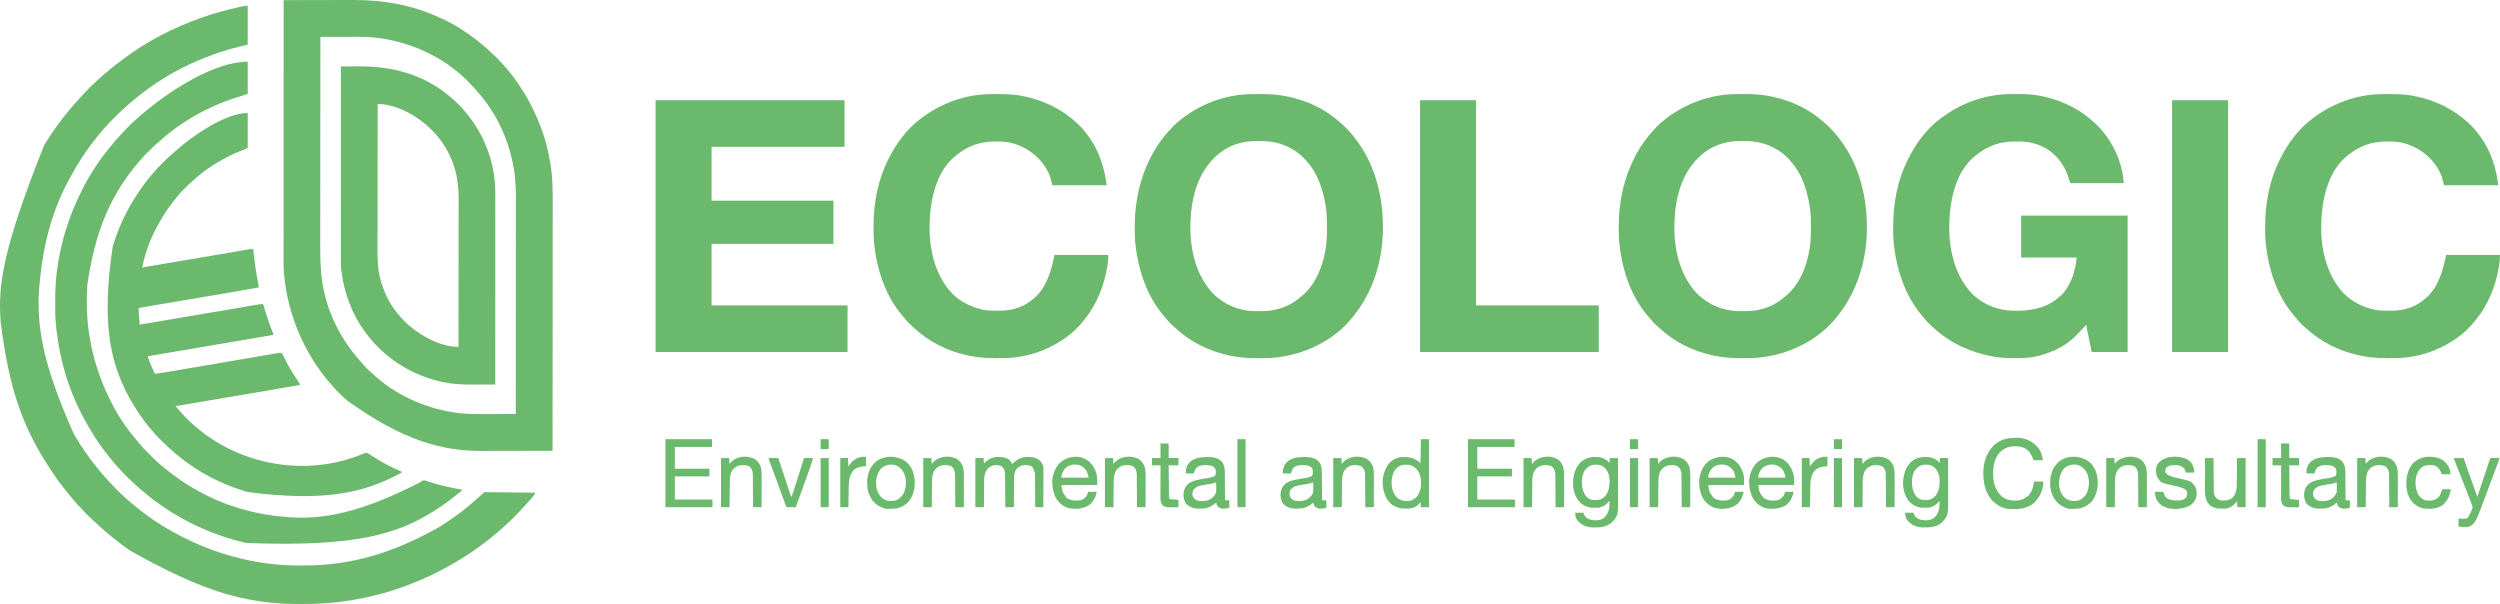 <?xml version="1.0" encoding="UTF-8" standalone="no"?>
<svg
   version="1.1"
   width="5847.391"
   height="1412.643"
   id="svg54"
   xmlns="http://www.w3.org/2000/svg"
   xmlns:svg="http://www.w3.org/2000/svg">
  <defs
     id="defs54" />
  <path
     d="m 663.391,0.322 c 25.933,-0.07 51.865,-0.123 77.798,-0.155 12.044,-0.015 24.089,-0.036 36.133,-0.071 10.513,-0.03 21.026,-0.049 31.539,-0.056 5.553,-0.004 11.105,-0.013 16.658,-0.035 70.383,-0.269 138.358,11.206 202.592,41.257 2.155,1.002 4.321,1.978 6.491,2.947 34.71,15.653 66.65,37.765 95.789,62.113 0.543,0.451 1.085,0.902 1.645,1.367 7.101,5.917 13.93,11.979 20.361,18.625 2.839,2.925 5.813,5.468 8.994,8.009 1.139,1.218 2.245,2.468 3.312,3.75 2.411,2.828 4.893,5.478 7.562,8.062 3.877,3.817 7.276,7.925 10.656,12.184 2.047,2.49 4.146,4.882 6.305,7.273 4.009,4.489 7.694,9.156 11.289,13.98 0.641,0.859 1.282,1.718 1.943,2.604 27.623,37.368 49.302,78.415 64.932,122.146 0.305,0.832 0.61,1.664 0.924,2.521 8.559,23.407 14.244,48.003 18.451,72.541 0.226,1.283 0.453,2.567 0.686,3.889 5.73,34.265 5.369,68.895 5.292,103.513 -0.016,7.55 -0.014,15.101 -0.012,22.651 0,13.926 -0.01,27.851 -0.024,41.777 -0.018,13.762 -0.029,27.524 -0.033,41.285 -2e-4,0.86 -5e-4,1.72 -7e-4,2.606 -10e-4,4.368 0,8.736 0,13.104 -0.01,30.833 -0.026,61.666 -0.055,92.499 -0.028,29.929 -0.049,59.859 -0.062,89.788 -4e-4,0.925 -7e-4,1.849 -10e-4,2.802 0,9.287 -0.01,18.575 -0.012,27.862 -0.01,18.915 -0.016,37.829 -0.025,56.744 -4e-4,0.869 -8e-4,1.739 0,2.635 -0.027,57.927 -0.075,115.855 -0.126,173.782 -26.063,0.071 -52.126,0.123 -78.189,0.155 -12.105,0.015 -24.21,0.036 -36.314,0.071 -10.566,0.03 -21.131,0.049 -31.697,0.056 -5.581,0 -11.161,0.013 -16.742,0.035 -93.725,0.357 -183.392,-22.16 -316.546,-117.052 -1.403,-1.266 -2.813,-2.525 -4.247,-3.756 -5.52,-4.747 -10.692,-9.788 -15.827,-14.947 -0.811,-0.808 -1.623,-1.615 -2.459,-2.447 -4.869,-4.876 -9.503,-9.879 -13.979,-15.115 -0.949,-1.083 -1.9,-2.165 -2.852,-3.246 -62.208,-71.315 -100.175,-161.712 -109.148,-255.754 -0.083,-0.768 -0.165,-1.536 -0.251,-2.328 -1.127,-12.011 -0.885,-24.063 -0.87,-36.115 -4.4e-4,-2.606 -10e-4,-5.211 -0.003,-7.817 -0.002,-5.653 -4.4e-4,-11.306 0.004,-16.959 0.006,-8.406 0.006,-16.811 0.005,-25.217 -10e-4,-14.142 0.002,-28.284 0.008,-42.427 0.006,-13.998 0.01,-27.995 0.011,-41.993 7e-5,-0.871 1.3e-4,-1.742 2.1e-4,-2.64 3.3e-4,-4.424 6.4e-4,-8.848 9.2e-4,-13.273 0.002,-31.317 0.009,-62.634 0.018,-93.95 0.009,-30.419 0.016,-60.839 0.021,-91.258 2e-4,-1.407 2e-4,-1.407 4e-4,-2.843 10e-4,-9.421 0.003,-18.841 0.004,-28.262 0.003,-19.19 0.005,-38.38 0.008,-57.569 1.4e-4,-0.882 2.8e-4,-1.765 4.2e-4,-2.674 0.009,-58.892 0.025,-117.785 0.042,-176.677 z m 86,86 c -0.051,50.787 -0.099,101.573 -0.127,152.36 -4.2e-4,0.753 -8.3e-4,1.506 -10e-4,2.282 -0.009,16.37 -0.017,32.74 -0.025,49.109 -0.004,8.029 -0.008,16.058 -0.012,24.087 -4e-4,0.799 -7.9e-4,1.598 -10e-4,2.421 -0.013,25.843 -0.035,51.686 -0.063,77.528 -0.028,26.582 -0.047,53.164 -0.053,79.746 -8.7e-4,3.764 -0.002,7.529 -0.003,11.293 -2.1e-4,0.741 -4.1e-4,1.482 -6.2e-4,2.245 -0.004,11.87 -0.017,23.74 -0.035,35.61 -0.018,11.967 -0.024,23.933 -0.02,35.9 0.002,6.47 -8.9e-4,12.941 -0.017,19.411 -0.082,34.441 1.144,67.196 8.358,101.008 0.21,0.987 0.419,1.974 0.635,2.991 13.901,63.714 46.588,121.141 90.365,169.009 0.982,1.087 1.964,2.174 2.945,3.262 4.769,5.257 9.496,10.391 14.953,14.949 2.133,1.815 4.175,3.712 6.217,5.628 50.59,47.3 117.579,77.727 185.572,88.911 1.21,0.199 2.42,0.398 3.667,0.603 19.747,3.07 39.228,3.932 59.196,3.842 2.481,-0.004 4.962,-0.007 7.443,-0.009 6.456,-0.008 12.911,-0.027 19.367,-0.049 6.617,-0.021 13.235,-0.03 19.852,-0.04 12.929,-0.021 25.858,-0.055 38.787,-0.098 0.034,-50.066 0.066,-100.132 0.085,-150.199 3e-4,-0.742 6e-4,-1.484 9e-4,-2.249 0.01,-16.133 0.011,-32.266 0.017,-48.399 0,-7.913 0.01,-15.825 0.01,-23.738 4e-4,-1.181 4e-4,-1.181 8e-4,-2.386 0.01,-25.476 0.024,-50.951 0.042,-76.427 0.019,-26.201 0.031,-52.402 0.035,-78.603 5e-4,-3.709 10e-4,-7.418 0,-11.127 10e-5,-0.73 2e-4,-1.46 4e-4,-2.212 0,-11.703 0.012,-23.407 0.023,-35.11 0.012,-11.794 0.016,-23.588 0.013,-35.382 -10e-4,-6.379 6e-4,-12.758 0.011,-19.136 0.246,-35.073 0.246,-35.073 -2.239,-70.03 -0.09,-0.782 -0.179,-1.564 -0.271,-2.369 -0.52,-4.437 -1.142,-8.845 -1.854,-13.256 -0.104,-0.651 -0.208,-1.302 -0.315,-1.972 -10.134,-62.828 -36.704,-123.454 -77.56,-172.403 -0.839,-1.012 -1.678,-2.024 -2.543,-3.066 -8.774,-10.517 -17.985,-20.54 -27.645,-30.246 -0.653,-0.658 -1.306,-1.316 -1.979,-1.993 -52.683,-52.51 -124.847,-86.325 -197.833,-97.882 -0.971,-0.155 -1.941,-0.31 -2.942,-0.47 -19.409,-2.904 -38.671,-3.628 -58.269,-3.538 -2.435,0.004 -4.87,0.007 -7.304,0.009 -6.329,0.007 -12.658,0.027 -18.987,0.049 -6.49,0.021 -12.98,0.03 -19.47,0.04 -12.676,0.021 -25.352,0.055 -38.027,0.098 z"
     fill="#6bb96c"
     id="path1" />
  <path
     d="m 579.391,13.322 c 0,30.03 0,60.06 0,91 -13.2,3.3 -26.4,6.6 -40,10 -53.265,15.906 -104.5,36.898 -152,66 -0.843,0.515 -1.686,1.03 -2.555,1.561 -24.652,15.14 -48.223,31.916 -70.445,50.439 -0.58,0.481 -1.16,0.961 -1.757,1.457 -6.942,5.762 -13.688,11.696 -20.294,17.84 -2.107,1.955 -4.269,3.828 -6.457,5.691 -5.672,4.945 -10.938,10.308 -16.247,15.636 -1.804,1.809 -3.613,3.613 -5.423,5.417 -5.822,5.818 -11.499,11.675 -16.822,17.959 -1.454,1.608 -2.912,3.212 -4.375,4.812 -4.731,5.249 -9.196,10.683 -13.625,16.188 -0.914,1.121 -1.828,2.242 -2.742,3.363 -23.936,29.466 -44.985,61.326 -62.778,94.854 -1.468,2.761 -2.953,5.512 -4.44,8.263 -41.035,76.542 -62.72,162.482 -69.039,269.52 -0.022,1.031 -0.044,2.061 -0.066,3.123 -1.464,80.889 12.927,162.737 82.066,317.877 1.095,1.896 2.191,3.791 3.285,5.688 6.815,11.738 14.003,23.145 21.715,34.312 0.488,0.71 0.976,1.419 1.479,2.15 10.195,14.771 20.996,29.088 32.521,42.85 0.42,0.504 0.839,1.009 1.271,1.529 6.198,7.449 12.582,14.68 19.179,21.778 1.166,1.274 2.319,2.561 3.464,3.853 5.655,6.371 11.545,12.455 17.579,18.464 1.574,1.569 3.143,3.143 4.712,4.718 5.427,5.43 10.95,10.676 16.795,15.658 1.608,1.454 3.212,2.912 4.812,4.375 4.264,3.843 8.633,7.518 13.098,11.125 2.249,1.82 4.485,3.652 6.711,5.5 25.517,21.104 53.528,39.773 82.379,56 0.885,0.499 1.771,0.998 2.683,1.512 30.605,17.162 62.235,31.76 95.317,43.488 1.656,0.591 1.656,0.591 3.346,1.194 50.308,17.797 103.394,29.059 156.654,32.806 1.657,0.128 1.657,0.128 3.347,0.259 14.122,0.977 28.253,0.984 42.403,0.991 0.662,6e-4 1.324,0 2.005,0 22.218,0.014 44.167,-0.702 66.245,-3.252 1.266,-0.139 2.532,-0.278 3.837,-0.422 79.427,-8.899 156.635,-34.055 247.163,-84.576 0.783,-0.477 1.566,-0.954 2.373,-1.445 24.725,-15.116 48.411,-31.938 70.627,-50.555 0.515,-0.43 1.03,-0.86 1.561,-1.304 7.282,-6.088 14.418,-12.308 21.439,-18.696 1.833,-1.647 3.666,-3.292 5.5,-4.938 2.214,-1.986 4.397,-3.96 6.5,-6.062 2.12,-0.231 2.12,-0.231 4.796,-0.203 1.012,0.01 2.025,0.011 3.068,0.017 1.672,0.025 1.672,0.025 3.378,0.05 1.171,0.01 2.341,0.019 3.548,0.029 3.215,0.028 6.429,0.065 9.644,0.106 3.358,0.041 6.716,0.07 10.074,0.1 6.361,0.059 12.721,0.129 19.082,0.202 7.24,0.083 14.481,0.154 21.722,0.225 14.896,0.145 29.792,0.305 44.688,0.474 -4.235,8.832 -11.855,16.065 -18.445,23.199 -2.008,2.202 -3.978,4.424 -5.934,6.672 -8.956,10.264 -18.446,20.046 -28.059,29.691 -0.733,0.737 -1.465,1.474 -2.22,2.234 -4.031,4.019 -8.158,7.86 -12.469,11.575 -2.796,2.43 -5.484,4.97 -8.186,7.503 -4.815,4.479 -9.753,8.733 -14.883,12.852 -2.548,2.065 -5.047,4.173 -7.538,6.306 -6.323,5.411 -12.789,10.6 -19.446,15.597 -1.241,0.934 -2.478,1.873 -3.713,2.815 -22.256,16.99 -45.848,32.583 -70.108,46.555 -1.689,0.987 -3.378,1.974 -5.066,2.961 -32.608,18.964 -66.692,34.65 -101.934,48.039 -1.202,0.458 -2.403,0.916 -3.642,1.389 -52.453,19.801 -107.656,32.368 -163.296,38.861 -1.288,0.151 -2.575,0.302 -3.902,0.458 -24.896,2.733 -49.713,3.671 -74.735,3.61 -2.341,-0.01 -4.682,-0.01 -7.023,-0.011 -23.578,-0.038 -46.963,-0.574 -70.403,-3.307 -1.578,-0.179 -3.155,-0.357 -4.733,-0.536 -88.629,-10.182 -172.668,-36.96 -323.267,-121.464 -0.773,-0.548 -1.546,-1.096 -2.343,-1.66 -13.201,-9.385 -26.069,-19.145 -38.657,-29.34 -0.848,-0.684 -1.696,-1.369 -2.57,-2.074 -12.293,-9.982 -24.106,-20.37 -35.625,-31.234 -2.256,-2.114 -4.537,-4.199 -6.82,-6.283 -9.241,-8.446 -18.334,-17.101 -26.446,-26.651 -1.608,-1.837 -3.297,-3.547 -5.039,-5.258 -3.712,-3.663 -7.107,-7.542 -10.5,-11.5 -0.907,-1.043 -1.815,-2.086 -2.723,-3.129 -6.036,-6.956 -11.854,-14.04 -17.5,-21.316 -1.876,-2.414 -3.78,-4.802 -5.711,-7.172 -7.47,-9.171 -14.406,-18.609 -21.066,-28.383 -0.738,-1.083 -1.476,-2.165 -2.237,-3.281 -11.499,-16.907 -22.531,-34.006 -32.763,-51.719 -0.682,-1.18 -0.682,-1.18 -1.378,-2.384 -2.963,-5.158 -5.815,-10.371 -8.622,-15.616 -0.514,-0.955 -1.027,-1.909 -1.556,-2.893 -39.293,-73.372 -64.091,-153.35 -80.444,-286.107 -0.071,-1.008 -0.141,-2.015 -0.214,-3.054 -5.493,-81.87 5.004,-165.652 102.214,-408.946 0.51,-0.834 1.019,-1.669 1.544,-2.528 16.42,-26.79 34.73,-52.571 54.929,-76.641 2.103,-2.522 4.156,-5.084 6.214,-7.643 3.998,-4.899 8.231,-9.542 12.539,-14.168 2.091,-2.254 4.121,-4.554 6.137,-6.875 3.642,-4.178 7.397,-8.238 11.199,-12.27 0.69,-0.731 1.379,-1.463 2.09,-2.216 17.217,-18.182 17.217,-18.182 26.105,-25.698 2.588,-2.263 5.081,-4.614 7.581,-6.973 5.822,-5.494 11.693,-10.808 17.954,-15.804 2.404,-1.939 4.747,-3.935 7.081,-5.958 8.423,-7.275 17.331,-13.88 26.281,-20.489 2.013,-1.491 4.016,-2.994 6.013,-4.506 55.007,-41.389 117.479,-73.459 182.332,-96.23 1.149,-0.407 2.298,-0.813 3.482,-1.232 27.523,-9.676 55.574,-17.225 84.081,-23.393 1.208,-0.262 1.208,-0.262 2.439,-0.529 2.27,-0.489 4.542,-0.97 6.814,-1.448 0.671,-0.143 1.342,-0.286 2.034,-0.434 3.163,-0.652 5.895,-0.964 9.15,-0.964 z"
     fill="#6bb96c"
     id="path2" />
  <path
     d="m 4702.215,220.119 c 1.104,-0.006 2.208,-0.011 3.345,-0.017 2.329,-0.009 4.657,-0.016 6.986,-0.02 3.478,-0.01 6.955,-0.041 10.432,-0.072 19.434,-0.093 38.558,1.52 57.537,5.875 1.097,0.249 2.194,0.498 3.325,0.755 44.666,10.605 84.215,31.063 117.55,62.683 0.503,0.475 1.006,0.949 1.525,1.438 8,7.593 14.884,15.73 21.475,24.562 0.415,0.543 0.829,1.086 1.256,1.646 12.173,15.965 21.703,33.574 28.744,52.354 0.413,1.091 0.413,1.091 0.835,2.204 3.328,8.937 5.835,17.992 7.915,27.296 0.199,0.876 0.398,1.752 0.602,2.655 1.899,8.962 2.621,17.603 3.648,26.845 -41.25,0 -82.5,0 -125,0 -2.97,-8.58 -5.94,-17.16 -9,-26 -13.417,-29.56 -34.343,-51.605 -64.938,-63.312 -13.275,-4.845 -27.125,-7.803 -41.27,-7.891 -1.138,-0.011 -1.138,-0.011 -2.299,-0.021 -22.93,-0.337 -22.93,-0.337 -45.494,3.225 -0.801,0.199 -1.601,0.397 -2.426,0.602 -24.199,6.195 -44.09,17.775 -62.574,34.398 -0.664,0.592 -1.328,1.183 -2.012,1.793 -38.312,36.168 -51.233,96.752 -52.898,147.27 -0.03,1.299 -0.059,2.599 -0.09,3.938 -0.04,1.279 -0.08,2.558 -0.121,3.875 -1.226,56.475 12.696,117.734 52.402,159.808 25.171,25.769 60.896,40.053 96.7,40.75 3.403,0.037 6.804,0.029 10.207,0.004 0.891,-0.003 1.783,-0.007 2.702,-0.01 38.989,-0.213 74.112,-10.526 102.197,-38.505 21.584,-23.034 30.514,-55.323 33.914,-85.922 -42.9,0 -85.8,0 -130,0 0,-32.34 0,-64.68 0,-98 82.17,0 164.34,0 249,0 0,105.27 0,210.54 0,319 -27.72,0 -55.44,0 -84,0 -1.98,-9.632 -3.96,-19.264 -6,-29.188 -0.626,-3.035 -1.253,-6.069 -1.899,-9.196 -0.493,-2.407 -0.985,-4.815 -1.476,-7.222 -0.259,-1.248 -0.518,-2.497 -0.785,-3.783 -0.244,-1.197 -0.487,-2.395 -0.738,-3.628 -0.213,-1.037 -0.426,-2.074 -0.646,-3.143 -0.429,-2.673 -0.543,-5.14 -0.456,-7.841 -4.184,4.12 -8.188,8.389 -12.188,12.688 -2.6,2.775 -5.205,5.544 -7.812,8.312 -0.895,0.951 -1.789,1.903 -2.711,2.883 -14.787,15.279 -32.946,27.418 -52.289,36.117 -0.738,0.332 -1.476,0.665 -2.236,1.007 -10.017,4.429 -20.206,7.898 -30.764,10.805 -0.994,0.278 -1.989,0.556 -3.013,0.842 -17.947,4.723 -35.624,5.863 -54.112,5.72 -1.617,-0.007 -1.617,-0.007 -3.267,-0.014 -16.042,-0.081 -31.785,-0.494 -47.608,-3.361 -1.168,-0.209 -2.337,-0.419 -3.54,-0.634 -51.22,-9.426 -99.067,-30.655 -137.46,-66.366 -1.35,-1.171 -2.704,-2.338 -4.062,-3.5 -7.255,-6.351 -13.694,-13.184 -19.707,-20.719 -1.406,-1.753 -2.838,-3.486 -4.305,-5.188 -39.864,-46.569 -59.931,-109.515 -65.926,-169.594 -0.096,-0.913 -0.192,-1.827 -0.29,-2.768 -1.027,-11.196 -0.954,-22.436 -0.96,-33.67 -7e-4,-1.089 0,-2.177 0,-3.299 0.052,-52.684 9.745,-105.76 33.252,-153.264 0.456,-0.925 0.913,-1.85 1.383,-2.803 17.756,-35.672 42.456,-70.076 74.617,-94.197 0.547,-0.418 1.093,-0.835 1.656,-1.266 46.593,-35.558 104.323,-56.694 163.168,-56.938 z"
     fill="#6bb96c"
     id="path3" />
  <path
     d="m 4060.801,220.119 c 1.749,-0.009 1.749,-0.009 3.533,-0.017 2.462,-0.009 4.923,-0.016 7.385,-0.02 3.673,-0.01 7.345,-0.041 11.018,-0.072 21.127,-0.096 41.922,1.618 62.592,6.125 1.811,0.386 1.811,0.386 3.659,0.779 10.03,2.199 19.73,4.986 29.404,8.408 1.277,0.43 2.554,0.86 3.832,1.289 30.965,10.718 59.686,28.052 84.168,49.711 0.859,0.748 1.717,1.495 2.602,2.266 10.371,9.153 19.897,18.81 28.398,29.734 1.008,1.267 2.015,2.534 3.023,3.801 46.408,58.883 66.177,134.034 66.227,208.137 0,1.372 0,1.372 0,2.772 -0.099,84.933 -28.334,167.111 -88.252,228.291 -41.377,41.061 -97.611,66.315 -155,74 -1.302,0.177 -2.604,0.355 -3.945,0.537 -12.982,1.633 -25.914,1.802 -38.986,1.778 -3.602,-0.003 -7.203,0.02 -10.805,0.046 -20.958,0.058 -41.64,-1.686 -62.139,-6.174 -1.814,-0.389 -1.814,-0.389 -3.664,-0.786 -45.499,-10 -88.294,-31.622 -122.461,-63.402 -1.35,-1.171 -2.704,-2.338 -4.062,-3.5 -7.255,-6.351 -13.694,-13.184 -19.707,-20.719 -1.406,-1.753 -2.838,-3.486 -4.305,-5.188 -39.95,-46.669 -59.687,-109.447 -65.926,-169.594 -0.096,-0.908 -0.191,-1.816 -0.29,-2.752 -1.005,-11.017 -0.954,-22.07 -0.96,-33.123 0,-1.595 0,-1.595 0,-3.222 0.087,-86.194 27.826,-171.32 89.315,-233.215 6.361,-6.319 12.757,-12.302 19.938,-17.688 0.546,-0.418 1.093,-0.835 1.656,-1.266 46.817,-35.728 104.659,-56.706 163.754,-56.937 z m -33.535,115.891 c -0.821,0.255 -1.641,0.51 -2.487,0.772 -37.897,12.232 -65.765,40.361 -83.837,75.177 -17.066,34.057 -23.747,73.509 -24.551,111.363 -0.04,1.227 -0.08,2.454 -0.121,3.719 -1.008,56.473 12.96,117.352 52.76,159.323 25.427,25.977 61.039,40.792 97.299,41.357 2.514,0.015 5.027,0.012 7.542,-0.007 2.52,-0.016 5.039,-2e-5 7.559,0.019 14.92,0.02 29.805,-1.581 44.086,-6.098 0.821,-0.255 1.641,-0.51 2.487,-0.772 20.047,-6.47 36.84,-17.512 52.388,-31.54 0.788,-0.704 1.575,-1.408 2.387,-2.133 35.782,-33.79 51.415,-89.55 52.82,-137.486 0.121,-6.127 0.128,-12.253 0.106,-18.382 0,-1.083 0,-2.166 -0.01,-3.282 -0.051,-16.1 -0.468,-31.832 -3.306,-47.718 -0.193,-1.131 -0.387,-2.262 -0.586,-3.427 -6.232,-35.605 -18.052,-71.132 -42.414,-98.573 -0.694,-0.825 -1.387,-1.65 -2.102,-2.5 -16.314,-18.983 -37.978,-32.422 -61.773,-39.812 -0.729,-0.23 -1.457,-0.461 -2.208,-0.698 -14.496,-4.22 -29.365,-5.494 -44.397,-5.38 -2.52,0.016 -5.039,2e-5 -7.56,-0.019 -14.92,-0.02 -29.805,1.581 -44.086,6.098 z"
     fill="#6bb96c"
     id="path4" />
  <path
     d="m 2928.801,220.119 c 1.749,-0.009 1.749,-0.009 3.533,-0.017 2.462,-0.009 4.923,-0.016 7.385,-0.02 3.673,-0.01 7.345,-0.041 11.018,-0.072 21.127,-0.096 41.922,1.618 62.592,6.125 1.811,0.386 1.811,0.386 3.659,0.779 10.03,2.199 19.73,4.986 29.404,8.408 1.277,0.43 2.554,0.86 3.832,1.289 30.965,10.718 59.686,28.052 84.168,49.711 0.859,0.748 1.717,1.495 2.602,2.266 10.371,9.153 19.897,18.81 28.398,29.734 1.008,1.267 2.015,2.534 3.023,3.801 46.408,58.883 66.177,134.034 66.227,208.137 0,1.372 0,1.372 0,2.772 -0.099,84.933 -28.334,167.111 -88.252,228.291 -41.377,41.061 -97.611,66.315 -155,74 -1.302,0.177 -2.604,0.355 -3.945,0.537 -12.982,1.633 -25.914,1.802 -38.986,1.778 -3.602,-0.003 -7.203,0.02 -10.805,0.046 -20.958,0.058 -41.64,-1.686 -62.139,-6.174 -1.814,-0.389 -1.814,-0.389 -3.664,-0.786 -45.499,-10 -88.294,-31.622 -122.461,-63.402 -1.35,-1.171 -2.704,-2.338 -4.062,-3.5 -7.255,-6.351 -13.694,-13.184 -19.707,-20.719 -1.406,-1.753 -2.838,-3.486 -4.305,-5.188 -39.95,-46.669 -59.687,-109.447 -65.926,-169.594 -0.096,-0.908 -0.191,-1.816 -0.29,-2.752 -1.005,-11.017 -0.954,-22.07 -0.96,-33.123 0,-1.595 0,-1.595 0,-3.222 0.087,-86.194 27.826,-171.32 89.315,-233.215 6.361,-6.319 12.757,-12.302 19.938,-17.688 0.546,-0.418 1.093,-0.835 1.656,-1.266 46.817,-35.728 104.659,-56.706 163.754,-56.937 z m -33.535,115.891 c -0.821,0.255 -1.641,0.51 -2.487,0.772 -37.897,12.232 -65.765,40.361 -83.837,75.177 -17.066,34.057 -23.747,73.509 -24.551,111.363 -0.04,1.227 -0.08,2.454 -0.121,3.719 -1.008,56.473 12.96,117.352 52.76,159.323 25.427,25.977 61.039,40.792 97.299,41.357 2.514,0.015 5.027,0.012 7.542,-0.007 2.52,-0.016 5.039,-2e-5 7.559,0.019 14.92,0.02 29.805,-1.581 44.086,-6.098 0.821,-0.255 1.641,-0.51 2.487,-0.772 20.047,-6.47 36.84,-17.512 52.388,-31.54 0.788,-0.704 1.575,-1.408 2.387,-2.133 35.782,-33.79 51.415,-89.55 52.82,-137.486 0.121,-6.127 0.128,-12.253 0.106,-18.382 0,-1.083 0,-2.166 -0.01,-3.282 -0.051,-16.1 -0.468,-31.832 -3.306,-47.718 -0.193,-1.131 -0.387,-2.262 -0.586,-3.427 -6.232,-35.605 -18.052,-71.132 -42.414,-98.573 -0.694,-0.825 -1.387,-1.65 -2.102,-2.5 -16.314,-18.983 -37.978,-32.422 -61.773,-39.812 -0.729,-0.23 -1.457,-0.461 -2.208,-0.698 -14.496,-4.22 -29.365,-5.494 -44.397,-5.38 -2.52,0.016 -5.039,2e-5 -7.56,-0.019 -14.92,-0.02 -29.805,1.581 -44.086,6.098 z"
     fill="#6bb96c"
     id="path5" />
  <path
     d="m 579.391,264.322 c 0,27.06 0,54.12 0,82 -10.56,4.29 -21.12,8.58 -32,13 -34.32,16.38 -67.368,36.465 -95.305,62.516 -2.13,1.963 -4.287,3.864 -6.48,5.754 -4.445,3.876 -8.62,7.988 -12.777,12.168 -0.716,0.712 -1.432,1.424 -2.17,2.158 -4.629,4.637 -9.024,9.414 -13.268,14.404 -0.816,0.956 -0.816,0.956 -1.648,1.93 -17.386,20.515 -32.443,42.485 -45.284,66.115 -1.063,1.947 -2.148,3.881 -3.236,5.814 -16.343,29.455 -28.167,63.126 -34.832,96.141 1.74,-0.452 1.74,-0.452 3.516,-0.913 4.048,-1.01 8.117,-1.79 12.231,-2.475 0.738,-0.125 1.475,-0.251 2.235,-0.38 2.451,-0.416 4.903,-0.827 7.355,-1.238 1.769,-0.299 3.538,-0.598 5.307,-0.898 3.81,-0.645 7.62,-1.287 11.43,-1.928 6.091,-1.025 12.182,-2.054 18.272,-3.084 9.709,-1.641 19.418,-3.279 29.127,-4.915 17.148,-2.891 34.295,-5.786 51.442,-8.683 5.189,-0.876 10.378,-1.753 15.567,-2.628 19.811,-3.342 39.621,-6.688 59.416,-10.12 1.062,-0.184 1.062,-0.184 2.145,-0.372 6.985,-1.21 13.97,-2.426 20.953,-3.651 2.119,-0.369 4.238,-0.739 6.357,-1.108 0.938,-0.166 1.875,-0.333 2.841,-0.504 0.85,-0.148 1.7,-0.295 2.575,-0.447 0.727,-0.128 1.454,-0.256 2.203,-0.388 2.026,-0.269 2.026,-0.269 6.026,-0.269 1.408,2.815 1.444,5.452 1.762,8.586 0.147,1.403 0.295,2.805 0.444,4.208 0.117,1.118 0.117,1.118 0.237,2.259 1.456,13.767 3.296,27.425 5.621,41.072 0.124,0.727 0.247,1.453 0.375,2.202 0.837,4.894 1.699,9.784 2.563,14.673 0.266,1.51 0.533,3.02 0.799,4.53 0.264,1.496 0.528,2.993 0.792,4.489 0.136,0.773 0.273,1.547 0.414,2.343 0.332,1.879 0.663,3.758 0.995,5.637 -27.713,5.04 -55.47,9.805 -83.246,14.484 -0.861,0.145 -1.722,0.29 -2.61,0.44 -11.701,1.971 -23.403,3.939 -35.105,5.905 -15.273,2.567 -30.546,5.137 -45.819,7.708 -1.765,0.297 -3.531,0.594 -5.296,0.892 -36.321,6.114 -72.626,12.32 -108.924,18.571 -0.005,1.767 -0.009,3.534 -0.011,5.302 -0.002,0.984 -0.004,1.968 -0.006,2.982 0.019,2.82 0.171,5.587 0.455,8.392 0.09,0.93 0.18,1.86 0.273,2.818 0.095,0.93 0.191,1.86 0.289,2.818 0.19,1.892 0.378,3.784 0.562,5.676 0.084,0.82 0.168,1.64 0.254,2.486 0.207,2.849 0.195,5.671 0.184,8.526 27.449,-4.633 54.898,-9.267 82.346,-13.903 12.753,-2.154 25.506,-4.307 38.259,-6.459 12.328,-2.081 24.656,-4.162 36.984,-6.245 4.831,-0.816 9.663,-1.632 14.494,-2.447 22.7,-3.832 45.399,-7.667 68.081,-11.6 1.566,-0.271 3.131,-0.542 4.697,-0.813 8.42,-1.458 8.42,-1.458 16.838,-2.931 3.568,-0.627 7.136,-1.249 10.705,-1.87 1.512,-0.269 1.512,-0.269 3.055,-0.544 4.572,-0.791 8.878,-1.403 13.54,-1.187 0.33,1.09 0.33,1.09 0.667,2.202 4.317,14.193 8.759,28.331 13.583,42.361 0.399,1.168 0.799,2.336 1.21,3.54 2.301,6.631 4.815,13.112 7.613,19.55 0.927,2.348 0.927,2.348 0.927,4.348 -0.695,0.118 -1.39,0.236 -2.106,0.357 -22.986,3.901 -45.971,7.803 -68.956,11.705 -0.887,0.151 -1.774,0.301 -2.688,0.456 -54.232,9.207 -108.461,18.427 -162.687,27.669 -1.109,0.189 -1.109,0.189 -2.239,0.382 -18.441,3.143 -36.882,6.286 -55.323,9.431 0.946,2.711 1.895,5.422 2.845,8.132 0.265,0.761 0.531,1.523 0.804,2.307 2.083,5.931 4.444,11.675 7.101,17.374 0.385,0.844 0.771,1.687 1.168,2.557 1.638,3.574 3.319,7.117 5.082,10.631 17.252,-2.318 34.401,-5.2 51.557,-8.132 4.011,-0.685 8.023,-1.367 12.035,-2.049 6.856,-1.166 13.712,-2.334 20.568,-3.503 9.811,-1.673 19.623,-3.341 29.434,-5.009 31.825,-5.408 63.648,-10.827 95.464,-16.293 8.545,-1.468 17.091,-2.93 25.636,-4.391 7.221,-1.235 14.44,-2.479 21.658,-3.729 4.397,-0.759 8.795,-1.512 13.194,-2.262 2.008,-0.344 4.015,-0.691 6.022,-1.041 2.7,-0.471 5.403,-0.932 8.105,-1.389 0.78,-0.139 1.56,-0.278 2.363,-0.421 3.893,-0.646 7.183,-1.075 10.962,0.219 1.615,2.195 1.615,2.195 3.023,5.125 0.538,1.087 1.077,2.173 1.631,3.293 0.568,1.182 1.135,2.364 1.72,3.582 1.233,2.487 2.484,4.965 3.738,7.441 0.319,0.632 0.638,1.265 0.967,1.916 7.879,15.489 17.412,30.193 27.06,44.628 0.764,1.15 0.764,1.15 1.543,2.323 0.674,1.002 0.674,1.002 1.361,2.025 0.955,1.666 0.955,1.666 0.955,3.666 -29.574,5.309 -59.172,10.452 -88.8,15.446 -5.385,0.908 -10.769,1.819 -16.153,2.729 -10.163,1.718 -20.327,3.433 -30.491,5.148 -14.821,2.501 -29.641,5.005 -44.461,7.508 -2.228,0.376 -4.456,0.753 -6.683,1.129 -1.092,0.184 -2.183,0.369 -3.308,0.559 -6.32,1.068 -12.64,2.135 -18.96,3.201 -3.955,0.667 -7.909,1.335 -11.864,2.003 -1.911,0.323 -3.822,0.645 -5.733,0.967 -10.472,1.766 -20.941,3.546 -31.405,5.353 -1.918,0.33 -3.836,0.661 -5.754,0.991 -3.608,0.621 -7.214,1.247 -10.821,1.875 -1.613,0.278 -3.226,0.556 -4.838,0.834 -0.729,0.128 -1.457,0.256 -2.208,0.388 -3.252,0.557 -6.205,0.867 -9.52,0.867 12.967,16.587 27.897,32.415 44,46 0.895,0.784 1.789,1.567 2.711,2.375 60.04,52.281 138.102,84.229 217.289,90.625 1.792,0.166 1.792,0.166 3.621,0.336 56.928,4.535 116.106,-4.442 168.865,-26.224 1.038,-0.419 2.077,-0.837 3.146,-1.269 0.917,-0.38 1.833,-0.759 2.778,-1.15 3.677,-0.985 6.157,-0.436 9.504,1.3 0.916,0.613 0.916,0.613 1.851,1.238 1.067,0.699 1.067,0.699 2.156,1.412 0.768,0.51 1.537,1.02 2.328,1.545 22.236,14.358 46.211,27.748 70.75,37.812 0,0.66 0,1.32 0,2 -85.54,46.925 -177.54,69.176 -359.888,45.619 -21.93,-6.427 -43.316,-14.133 -64.112,-23.619 -0.977,-0.442 -1.954,-0.883 -2.96,-1.338 -50.541,-23.003 -95.392,-55.823 -134.559,-94.996 -1.672,-1.67 -3.353,-3.332 -5.033,-4.994 -5.82,-5.79 -11.274,-11.68 -16.389,-18.117 -1.991,-2.472 -4.061,-4.834 -6.191,-7.188 -3.814,-4.251 -7.324,-8.669 -10.742,-13.242 -0.63,-0.843 -1.26,-1.686 -1.909,-2.554 -12.852,-17.405 -24.897,-35.547 -35.216,-54.571 -0.481,-0.886 -0.963,-1.771 -1.458,-2.684 -44.738,-82.889 -63.349,-177.301 -37.307,-351.167 18.32,-61.244 48.899,-117.092 89.766,-166.148 1.243,-1.501 1.243,-1.501 2.512,-3.032 7.398,-8.835 15.29,-17.081 23.461,-25.201 2.098,-2.087 4.185,-4.185 6.271,-6.284 6.523,-6.529 13.053,-12.805 20.305,-18.526 2.441,-1.948 4.758,-3.986 7.072,-6.081 37.182,-33.366 113.96,-86.875 166.379,-86.875 z"
     fill="#6bb96c"
     id="path6" />
  <path
     d="m 1533.391,234.322 c 145.86,0 291.72,0 442,0 0,35.97 0,71.94 0,109 -102.63,0 -205.26,0 -311,0 0,41.58 0,83.16 0,126 94.05,0 188.1,0 285,0 0,33.33 0,66.66 0,101 -94.05,0 -188.1,0 -285,0 0,47.52 0,95.04 0,144 104.94,0 209.88,0 318,0 0,35.97 0,71.94 0,109 -148.17,0 -296.34,0 -449,0 0,-194.37 0,-388.74 0,-589 z"
     fill="#6bb96c"
     id="path7" />
  <path
     d="m 5572.188,220.083 c 1.649,-0.015 1.649,-0.015 3.332,-0.03 23.558,-0.167 46.677,-0.297 69.871,4.268 1.072,0.209 2.145,0.418 3.25,0.633 47.124,9.554 90.624,30.383 125.75,63.367 0.526,0.492 1.052,0.984 1.594,1.491 9.592,9.046 17.752,18.782 25.406,29.509 0.454,0.636 0.907,1.271 1.375,1.926 23.77,33.692 35.552,71.487 40.625,112.074 -41.91,0 -83.82,0 -127,0 -1.65,-6.6 -3.3,-13.2 -5,-20 -12.796,-33.371 -37.671,-57.419 -70,-72 -14.039,-6.23 -29.494,-10.105 -44.891,-10.203 -1.107,-0.011 -1.107,-0.011 -2.236,-0.021 -22.615,-0.301 -22.615,-0.301 -44.873,3.225 -0.802,0.199 -1.604,0.397 -2.431,0.602 -24.196,6.195 -44.087,17.777 -62.569,34.398 -0.664,0.592 -1.328,1.183 -2.012,1.793 -38.312,36.168 -51.233,96.752 -52.898,147.27 -0.03,1.299 -0.059,2.599 -0.09,3.938 -0.04,1.279 -0.08,2.558 -0.121,3.875 -1.226,56.475 12.696,117.734 52.402,159.808 18.436,18.875 42.317,30.963 67.719,37.317 0.662,0.168 1.323,0.336 2.005,0.509 11.857,2.834 23.937,2.803 36.058,2.866 0.8,0.008 1.6,0.016 2.424,0.024 15.505,0.118 30.623,-1.468 45.326,-6.649 0.88,-0.304 1.761,-0.607 2.668,-0.92 12.211,-4.346 22.436,-10.675 32.52,-18.83 0.803,-0.648 1.606,-1.297 2.434,-1.965 30.151,-25.552 41.143,-64.918 48.566,-102.035 41.58,0 83.16,0 126,0 0,8.508 -0.648,15.939 -2,24.25 -0.109,0.669 -0.218,1.339 -0.33,2.028 -7.382,44.763 -24.137,88.117 -52.67,123.722 -0.77,0.973 -1.539,1.946 -2.332,2.949 -12.068,14.931 -25.962,28.965 -41.668,40.051 -0.668,0.475 -1.336,0.949 -2.024,1.438 -41.901,29.489 -92.552,46.556 -143.949,46.765 -1.121,0.006 -2.243,0.011 -3.398,0.017 -2.367,0.009 -4.735,0.016 -7.102,0.02 -3.528,0.01 -7.056,0.041 -10.584,0.072 -20.855,0.098 -41.421,-1.659 -61.818,-6.125 -1.814,-0.389 -1.814,-0.389 -3.664,-0.786 -45.499,-10 -88.294,-31.622 -122.461,-63.402 -1.35,-1.171 -2.704,-2.338 -4.062,-3.5 -7.255,-6.351 -13.694,-13.184 -19.707,-20.719 -1.406,-1.753 -2.838,-3.486 -4.305,-5.188 -39.864,-46.569 -59.931,-109.515 -65.926,-169.594 -0.096,-0.913 -0.191,-1.827 -0.29,-2.768 -1.027,-11.196 -0.954,-22.436 -0.96,-33.67 -7e-4,-1.089 0,-2.177 0,-3.299 0.052,-52.684 9.745,-105.76 33.252,-153.264 0.456,-0.925 0.913,-1.85 1.383,-2.803 17.756,-35.672 42.456,-70.076 74.617,-94.197 0.547,-0.418 1.093,-0.835 1.656,-1.266 46.658,-35.608 104.251,-56.538 163.141,-56.973 z"
     fill="#6bb96c"
     id="path8" />
  <path
     d="m 2317.188,220.083 c 1.649,-0.015 1.649,-0.015 3.332,-0.03 23.558,-0.167 46.677,-0.297 69.871,4.268 1.072,0.209 2.145,0.418 3.25,0.633 47.124,9.554 90.624,30.383 125.75,63.367 0.526,0.492 1.052,0.984 1.594,1.491 9.592,9.046 17.752,18.782 25.406,29.509 0.454,0.636 0.907,1.271 1.375,1.926 23.77,33.692 35.552,71.487 40.625,112.074 -41.91,0 -83.82,0 -127,0 -1.65,-6.6 -3.3,-13.2 -5,-20 -12.796,-33.371 -37.671,-57.419 -70,-72 -14.039,-6.23 -29.494,-10.105 -44.891,-10.203 -1.107,-0.011 -1.107,-0.011 -2.236,-0.021 -22.615,-0.301 -22.615,-0.301 -44.873,3.225 -0.802,0.199 -1.604,0.397 -2.431,0.602 -24.196,6.195 -44.087,17.777 -62.569,34.398 -0.664,0.592 -1.328,1.183 -2.012,1.793 -38.312,36.168 -51.233,96.752 -52.898,147.27 -0.03,1.299 -0.059,2.599 -0.09,3.938 -0.04,1.279 -0.08,2.558 -0.121,3.875 -1.226,56.475 12.696,117.734 52.402,159.808 18.436,18.875 42.317,30.963 67.719,37.317 0.662,0.168 1.323,0.336 2.005,0.509 11.857,2.834 23.937,2.803 36.058,2.866 0.8,0.008 1.6,0.016 2.424,0.024 15.505,0.118 30.623,-1.468 45.326,-6.649 0.88,-0.304 1.761,-0.607 2.668,-0.92 12.211,-4.346 22.436,-10.675 32.52,-18.83 0.803,-0.648 1.606,-1.297 2.434,-1.965 30.151,-25.552 41.143,-64.918 48.566,-102.035 41.58,0 83.16,0 126,0 0,8.508 -0.648,15.939 -2,24.25 -0.109,0.669 -0.218,1.339 -0.33,2.028 -7.382,44.763 -24.137,88.117 -52.67,123.722 -0.77,0.973 -1.539,1.946 -2.332,2.949 -12.068,14.931 -25.962,28.965 -41.668,40.051 -0.668,0.475 -1.336,0.949 -2.024,1.438 -41.901,29.489 -92.552,46.556 -143.949,46.765 -1.121,0.006 -2.243,0.011 -3.398,0.017 -2.367,0.009 -4.735,0.016 -7.102,0.02 -3.528,0.01 -7.056,0.041 -10.584,0.072 -20.855,0.098 -41.421,-1.659 -61.818,-6.125 -1.814,-0.389 -1.814,-0.389 -3.664,-0.786 -45.499,-10 -88.294,-31.622 -122.461,-63.402 -1.35,-1.171 -2.704,-2.338 -4.062,-3.5 -7.255,-6.351 -13.694,-13.184 -19.707,-20.719 -1.406,-1.753 -2.838,-3.486 -4.305,-5.188 -39.864,-46.569 -59.931,-109.515 -65.926,-169.594 -0.096,-0.913 -0.191,-1.827 -0.29,-2.768 -1.027,-11.196 -0.954,-22.436 -0.96,-33.67 -7e-4,-1.089 -10e-4,-2.177 0,-3.299 0.052,-52.684 9.745,-105.76 33.252,-153.264 0.456,-0.925 0.913,-1.85 1.383,-2.803 17.756,-35.672 42.456,-70.076 74.617,-94.197 0.547,-0.418 1.093,-0.835 1.656,-1.266 46.658,-35.608 104.251,-56.538 163.141,-56.973 z"
     fill="#6bb96c"
     id="path9" />
  <path
     d="m 797.391,155.322 c 9.217,-0.047 18.433,-0.082 27.65,-0.104 4.283,-0.01 8.565,-0.024 12.848,-0.047 81.263,-0.425 156.502,19.516 218.502,74.151 0.81,0.699 1.619,1.397 2.453,2.117 11.783,10.339 22.953,21.477 32.547,33.883 0.876,1.088 1.753,2.173 2.633,3.258 35.853,44.452 58.801,100.744 63.367,157.742 0.124,1.498 0.124,1.498 0.25,3.027 0.779,10.398 0.889,20.74 0.871,31.164 4e-4,1.902 10e-4,3.804 0,5.706 0,5.188 0,10.376 -0.01,15.564 0,5.609 0,11.218 0,16.828 5e-4,9.705 0,19.411 -0.01,29.116 -0.01,14.032 -0.011,28.065 -0.012,42.097 0,22.769 -0.01,45.538 -0.018,68.308 -0.01,22.112 -0.016,44.223 -0.021,66.335 -2e-4,0.682 -3e-4,1.365 -4e-4,2.068 -10e-4,6.852 0,13.705 0,20.557 -0.011,57.41 -0.028,114.82 -0.051,172.23 -9.495,0.047 -18.989,0.082 -28.484,0.104 -4.412,0.01 -8.823,0.024 -13.235,0.047 -23.523,0.119 -47.029,0.231 -70.281,-3.901 -0.976,-0.17 -1.952,-0.34 -2.958,-0.515 -73.147,-13.225 -140.052,-53.445 -185.042,-112.735 -0.454,-0.592 -0.907,-1.183 -1.375,-1.792 -32.941,-43.059 -52.315,-94.555 -58.625,-148.208 -0.134,-1.095 -0.134,-1.095 -0.271,-2.212 -0.992,-9.254 -0.865,-18.507 -0.849,-27.802 -4.4e-4,-1.932 -10e-4,-3.863 -0.003,-5.795 -0.002,-5.288 0.002,-10.577 0.007,-15.865 0.004,-5.71 0.003,-11.42 0.002,-17.13 -5.3e-4,-9.887 0.003,-19.773 0.008,-29.66 0.008,-14.294 0.011,-28.589 0.012,-42.883 0.002,-23.193 0.009,-46.386 0.018,-69.579 0.009,-22.527 0.016,-45.054 0.021,-67.581 1.4e-4,-0.695 2.7e-4,-1.39 4e-4,-2.105 10e-4,-6.978 0.003,-13.955 0.004,-20.933 0.01,-58.485 0.028,-116.97 0.051,-175.454 z m 86,88 c -0.069,46.855 -0.122,93.709 -0.153,140.564 -0.004,5.542 -0.008,11.084 -0.012,16.626 -7.9e-4,1.103 -0.002,2.206 -0.002,3.343 -0.013,17.822 -0.037,35.643 -0.064,53.465 -0.028,18.311 -0.045,36.622 -0.051,54.933 -0.004,11.283 -0.017,22.565 -0.042,33.848 -0.016,7.756 -0.021,15.511 -0.017,23.267 0.002,4.463 -8.4e-4,8.925 -0.017,13.388 -0.08,23.012 0.36,45.801 6.045,68.255 0.253,1.024 0.507,2.048 0.768,3.104 2.681,10.403 6.326,20.339 10.544,30.209 0.317,0.747 0.634,1.494 0.96,2.263 6.933,16.09 16.058,31.09 27.04,44.737 0.806,1.009 1.611,2.019 2.441,3.059 11.313,13.903 24.065,26.393 38.559,36.941 1.021,0.754 2.042,1.508 3.094,2.285 27.779,19.887 64.998,38.036 99.906,37.715 0.046,-45.708 0.081,-91.416 0.102,-137.124 0,-5.407 0.01,-10.814 0.01,-16.22 5e-4,-1.076 0,-2.153 0,-3.262 0.01,-17.385 0.024,-34.77 0.043,-52.156 0.019,-17.863 0.03,-35.727 0.034,-53.59 0,-11.006 0.011,-22.012 0.028,-33.019 0.011,-7.566 0.014,-15.133 0.011,-22.699 -10e-4,-4.353 5e-4,-8.706 0.011,-13.06 0.204,-33.778 0.204,-33.778 -4.301,-67.183 -0.21,-1.012 -0.42,-2.023 -0.636,-3.065 -10.427,-47.495 -36.301,-90.243 -74.302,-120.622 -0.768,-0.647 -1.537,-1.294 -2.328,-1.961 -27.896,-23.247 -70.566,-44.491 -107.672,-44.039 z"
     fill="#6bb96c"
     id="path10" />
  <path
     d="m 579.391,144.322 c 0,24.75 0,49.5 0,75 -8.961,3.36 -8.961,3.36 -13.59,4.727 -1.019,0.305 -2.037,0.609 -3.087,0.923 -1.076,0.322 -2.152,0.644 -3.261,0.975 -21.258,6.472 -41.863,14.11 -62.062,23.375 -1,0.457 -2,0.915 -3.03,1.386 -45.504,20.967 -87.432,48.58 -124.458,82.348 -1.373,1.238 -2.752,2.47 -4.159,3.668 -5.888,5.033 -11.363,10.456 -16.825,15.94 -1.587,1.592 -3.179,3.179 -4.771,4.765 -5.462,5.459 -10.761,10.999 -15.756,16.893 -0.949,1.083 -1.899,2.166 -2.852,3.246 -7.801,8.943 -15.07,18.232 -22.148,27.754 -0.538,0.722 -1.075,1.444 -1.629,2.188 -48.634,65.591 -80.513,141.91 -97.371,257.812 -0.094,1.052 -0.189,2.104 -0.286,3.188 -0.987,12.523 -0.958,25.069 -0.964,37.624 -6.7e-4,1.197 -9.9e-4,2.394 -0.002,3.627 0.071,79.703 19.724,156.295 55.252,227.56 0.421,0.846 0.842,1.692 1.276,2.564 15.613,31.118 35.378,61.243 58.232,87.545 2.297,2.665 4.493,5.385 6.68,8.141 9.496,11.631 20.228,22.247 30.812,32.875 0.776,0.781 1.553,1.562 2.353,2.367 4.721,4.708 9.584,9.172 14.647,13.508 1.083,0.949 2.165,1.9 3.246,2.852 8.237,7.184 16.759,13.916 25.508,20.464 2.266,1.699 4.522,3.412 6.777,5.125 18.189,13.718 37.497,25.622 57.469,36.559 0.946,0.519 1.893,1.038 2.868,1.573 62.198,33.846 131.592,53.285 202.132,58.427 0.738,0.058 1.476,0.116 2.236,0.175 85.171,6.516 171.815,-11.224 306.674,-79.683 0.857,-0.558 1.715,-1.116 2.598,-1.691 0.749,-0.493 1.498,-0.987 2.27,-1.495 6.008,-3.531 6.008,-3.531 10.264,-2.742 1.134,0.379 2.267,0.757 3.435,1.147 1.306,0.421 2.613,0.842 3.919,1.263 0.688,0.228 1.376,0.457 2.085,0.692 12.776,4.222 25.641,7.772 38.77,10.709 0.734,0.164 1.467,0.329 2.223,0.498 11.793,2.625 23.629,5.027 35.527,7.127 0,0.66 0,1.32 0,2 -1.985,1.706 -3.978,3.298 -6.062,4.875 -1.299,0.999 -2.597,1.999 -3.894,3 -0.672,0.517 -1.345,1.034 -2.038,1.566 -2.51,1.951 -4.975,3.953 -7.44,5.96 -14.18,11.513 -29.096,21.902 -44.565,31.599 -1.034,0.652 -1.034,0.652 -2.09,1.318 -83.856,52.722 -181.253,84.497 -439.34,74.249 -69.444,-16.142 -135.82,-45.172 -194.57,-85.567 -0.659,-0.452 -1.318,-0.903 -1.997,-1.369 -14.937,-10.279 -29.288,-21.285 -43.039,-33.104 -2.907,-2.478 -5.864,-4.883 -8.84,-7.277 -3.674,-2.988 -7.081,-6.072 -10.359,-9.485 -1.687,-1.686 -3.43,-3.221 -5.25,-4.761 -5.077,-4.414 -9.817,-9.155 -14.561,-13.919 -1.514,-1.52 -3.034,-3.034 -4.554,-4.548 -5.344,-5.341 -10.493,-10.788 -15.4,-16.537 -1.454,-1.608 -2.912,-3.212 -4.375,-4.812 -4.731,-5.249 -9.195,-10.684 -13.625,-16.188 -0.925,-1.133 -1.851,-2.266 -2.777,-3.398 -24.06,-29.559 -44.491,-61.906 -62.223,-95.602 -0.783,-1.488 -0.783,-1.488 -1.582,-3.006 -32.262,-61.806 -52.076,-129.891 -59.73,-199.119 -0.122,-1.103 -0.122,-1.103 -0.247,-2.228 -0.532,-4.878 -1.009,-9.759 -1.441,-14.647 -0.105,-1.176 -0.209,-2.351 -0.317,-3.562 -1.054,-14.034 -0.929,-28.122 -0.933,-42.188 -4.4e-4,-0.688 -8.8e-4,-1.377 -9.9e-4,-2.086 -0.007,-22.186 0.523,-44.129 3.251,-66.164 0.173,-1.445 0.347,-2.891 0.52,-4.336 8.113,-66.648 28.288,-130.791 58.48,-190.664 0.525,-1.045 1.05,-2.091 1.59,-3.168 18.039,-35.768 40.441,-69.265 65.986,-100.104 1.284,-1.559 2.551,-3.133 3.814,-4.708 4.898,-6.104 10.075,-11.878 15.422,-17.586 2.503,-2.673 4.939,-5.4 7.371,-8.137 4.658,-5.186 9.516,-10.149 14.455,-15.066 1.429,-1.424 2.853,-2.853 4.277,-4.283 5.201,-5.193 10.501,-10.171 16.084,-14.947 1.608,-1.454 3.212,-2.912 4.812,-4.375 5.249,-4.731 10.684,-9.195 16.188,-13.625 1.133,-0.925 2.266,-1.851 3.398,-2.777 56.818,-46.244 156.72,-112.223 234.602,-112.223 z"
     fill="#6bb96c"
     id="path11" />
  <path
     d="m 3321.391,234.322 c 43.23,0 86.46,0 131,0 0,158.4 0,316.8 0,480 94.71,0 189.42,0 287,0 0,35.97 0,71.94 0,109 -137.94,0 -275.88,0 -418,0 0,-194.37 0,-388.74 0,-589 z"
     fill="#6bb96c"
     id="path12" />
  <path
     d="m 5080.391,234.322 c 43.23,0 86.46,0 131,0 0,194.37 0,388.74 0,589 -43.23,0 -86.46,0 -131,0 0,-194.37 0,-388.74 0,-589 z"
     fill="#6bb96c"
     id="path13" />
  <path
     d="m 4503.328,1068.884 c 0.966,0.01 1.931,0.015 2.926,0.023 10.716,0.248 19.223,2.95 27.136,10.415 0.99,1.32 1.98,2.64 3,4 0.33,-3.96 0.66,-7.92 1,-12 6.27,0 12.54,0 19,0 0.047,14.344 0.082,28.688 0.104,43.032 0.01,6.662 0.024,13.323 0.047,19.985 0.022,6.439 0.034,12.877 0.039,19.316 0,2.447 0.011,4.893 0.022,7.34 0.189,44.347 0.189,44.347 -13.989,60.332 -12.855,12.172 -28.924,12.555 -45.598,12.309 -13.762,-0.463 -24.45,-4.636 -34,-14.688 -5.543,-6.582 -6.625,-10.987 -6.625,-19.625 6.27,0 12.54,0 19,0 0.66,1.547 1.32,3.094 2,4.688 3.306,6.603 7.372,9.071 14.207,11.41 9.734,2.316 21.149,2.657 29.883,-2.676 8.392,-6.247 12.43,-14.202 14.488,-24.242 0.472,-3.555 0.518,-6.97 0.484,-10.555 -0.01,-1.245 -0.018,-2.49 -0.027,-3.773 -0.012,-0.941 -0.023,-1.882 -0.035,-2.852 -0.657,0.87 -0.657,0.87 -1.328,1.758 -5.969,7.351 -13.294,12.275 -22.672,14.242 -3.372,0.244 -6.745,0.231 -10.125,0.25 -0.9,0.021 -1.8,0.041 -2.727,0.062 -12.617,0.072 -23.212,-4.417 -32.398,-13.062 -11.933,-12.703 -16.336,-30.245 -15.938,-47.375 1.141,-17.498 5.616,-34.555 18.77,-46.871 10.007,-8.294 20.455,-11.584 33.355,-11.441 z m -23.938,30.438 c -7.923,11.807 -8.313,26.944 -6.531,40.59 1.947,9.748 5.713,18.768 13.527,25.191 5.65,3.436 10.33,4.732 16.941,4.594 1.058,-0.016 1.058,-0.016 2.137,-0.033 8.621,-0.264 13.837,-2.45 20.109,-8.342 9.833,-10.826 11.597,-25.285 11.137,-39.309 -0.603,-10.91 -4.038,-21.024 -12.195,-28.566 -5.812,-5.034 -11.942,-6.692 -19.438,-6.625 -1.119,0.01 -1.119,0.01 -2.261,0.017 -9.921,0.32 -17.33,4.691 -23.426,12.483 z"
     fill="#6bb96c"
     id="path14" />
  <path
     d="m 3731.328,1068.884 c 0.966,0.01 1.931,0.015 2.926,0.023 10.716,0.248 19.223,2.95 27.136,10.415 0.99,1.32 1.98,2.64 3,4 0.33,-3.96 0.66,-7.92 1,-12 6.27,0 12.54,0 19,0 0.046,14.344 0.082,28.688 0.104,43.032 0.01,6.662 0.024,13.323 0.047,19.985 0.022,6.439 0.034,12.877 0.039,19.316 0,2.447 0.011,4.893 0.022,7.34 0.189,44.347 0.189,44.347 -13.989,60.332 -12.855,12.172 -28.924,12.555 -45.598,12.309 -13.762,-0.463 -24.45,-4.636 -34,-14.688 -5.543,-6.582 -6.625,-10.987 -6.625,-19.625 6.27,0 12.54,0 19,0 0.66,1.547 1.32,3.094 2,4.688 3.306,6.603 7.372,9.071 14.207,11.41 9.734,2.316 21.149,2.657 29.883,-2.676 8.392,-6.247 12.43,-14.202 14.488,-24.242 0.472,-3.555 0.518,-6.97 0.484,-10.555 -0.01,-1.245 -0.018,-2.49 -0.027,-3.773 -0.012,-0.941 -0.023,-1.882 -0.035,-2.852 -0.657,0.87 -0.657,0.87 -1.328,1.758 -5.969,7.351 -13.294,12.275 -22.672,14.242 -3.372,0.244 -6.745,0.231 -10.125,0.25 -0.9,0.021 -1.8,0.041 -2.727,0.062 -12.617,0.072 -23.212,-4.417 -32.398,-13.062 -11.933,-12.703 -16.336,-30.245 -15.938,-47.375 1.141,-17.498 5.616,-34.555 18.77,-46.871 10.007,-8.294 20.455,-11.584 33.355,-11.441 z m -23.938,30.438 c -7.923,11.807 -8.313,26.944 -6.531,40.59 1.947,9.748 5.713,18.768 13.527,25.191 5.65,3.436 10.33,4.732 16.941,4.594 1.058,-0.016 1.058,-0.016 2.137,-0.033 8.621,-0.264 13.837,-2.45 20.109,-8.342 9.833,-10.826 11.597,-25.285 11.137,-39.309 -0.603,-10.91 -4.038,-21.024 -12.195,-28.566 -5.812,-5.034 -11.942,-6.692 -19.438,-6.625 -1.119,0.01 -1.119,0.01 -2.261,0.017 -9.921,0.32 -17.33,4.691 -23.426,12.483 z"
     fill="#6bb96c"
     id="path15" />
  <path
     d="m 2335.766,1068.884 c 1.383,0.01 1.383,0.01 2.793,0.021 8.378,0.198 15.43,1.667 22.269,6.729 2.928,3.071 4.641,5.919 6.562,9.688 0.99,-0.866 1.98,-1.732 3,-2.625 1.331,-1.128 2.664,-2.253 4,-3.375 0.614,-0.526 1.227,-1.052 1.859,-1.594 11.604,-9.398 24.763,-9.755 39.141,-8.406 4.061,0.819 7.393,1.983 11,4 0.657,0.339 1.315,0.678 1.992,1.027 5.652,3.409 9.699,9.581 11.573,15.87 0.438,2.117 0.558,3.994 0.555,6.153 0,1.195 0,1.195 0,2.413 0,0.865 -0.01,1.729 -0.011,2.62 1e-4,0.917 3e-4,1.835 4e-4,2.78 -7e-4,3.03 -0.01,6.06 -0.016,9.09 0,2.102 0,4.204 0,6.305 0,5.53 -0.014,11.061 -0.025,16.591 -0.01,5.644 -0.015,11.288 -0.02,16.932 -0.011,11.073 -0.028,22.146 -0.049,33.219 -6.27,0 -12.54,0 -19,0 -0.022,-3.602 -0.022,-3.602 -0.044,-7.277 -0.05,-7.963 -0.117,-15.926 -0.192,-23.888 -0.045,-4.824 -0.084,-9.649 -0.111,-14.473 -0.026,-4.662 -0.067,-9.324 -0.117,-13.986 -0.017,-1.772 -0.028,-3.545 -0.034,-5.317 0.334,-15.417 0.334,-15.417 -5.878,-29.058 -6.861,-5.227 -15.36,-5.017 -23.625,-4 -6.779,1.939 -12.402,5.869 -16,12 -2.348,5.492 -3.445,10.066 -3.432,16.068 -0.01,0.762 -0.02,1.524 -0.031,2.309 -0.03,2.489 -0.039,4.977 -0.048,7.466 -0.017,1.737 -0.035,3.475 -0.054,5.212 -0.047,4.55 -0.077,9.101 -0.103,13.651 -0.03,4.652 -0.076,9.305 -0.121,13.957 -0.086,9.112 -0.152,18.224 -0.209,27.336 -6.6,0 -13.2,0 -20,0 -0.015,-2.472 -0.029,-4.945 -0.044,-7.492 -0.05,-8.186 -0.117,-16.373 -0.192,-24.559 -0.045,-4.961 -0.084,-9.922 -0.111,-14.884 -0.026,-4.792 -0.066,-9.583 -0.117,-14.375 -0.017,-1.824 -0.028,-3.649 -0.034,-5.473 -0.01,-2.564 -0.038,-5.126 -0.07,-7.69 0,-0.747 0,-1.495 0,-2.265 -0.116,-6.554 -1.539,-12.025 -5.874,-17.138 -5.58,-4.627 -10.631,-4.709 -17.727,-4.496 -7.427,0.719 -12.587,3.729 -17.711,9.059 -7.525,9.825 -7.728,19.807 -7.734,31.695 -0.015,1.667 -0.032,3.334 -0.05,5.002 -0.043,4.356 -0.064,8.713 -0.079,13.069 -0.02,4.458 -0.062,8.916 -0.102,13.374 -0.075,8.724 -0.123,17.448 -0.16,26.172 -6.6,0 -13.2,0 -20,0 0,-37.95 0,-75.9 0,-115 6.27,0 12.54,0 19,0 0.33,4.29 0.66,8.58 1,13 0.99,-1.052 1.98,-2.104 3,-3.188 8.939,-8.885 18.877,-12.393 31.375,-12.25 z"
     fill="#6bb96c"
     id="path16" />
  <path
     d="m 3433.391,1027.322 c 35.97,0 71.94,0 109,0 0,5.94 0,11.88 0,18 -28.71,0 -57.42,0 -87,0 0,16.83 0,33.66 0,51 26.73,0 53.46,0 81,0 0,5.94 0,11.88 0,18 -26.73,0 -53.46,0 -81,0 0,17.82 0,35.64 0,54 29.04,0 58.08,0 88,0 0,5.94 0,11.88 0,18 -36.3,0 -72.6,0 -110,0 0,-52.47 0,-104.94 0,-159 z"
     fill="#6bb96c"
     id="path17" />
  <path
     d="m 1556.391,1027.322 c 35.97,0 71.94,0 109,0 0,5.94 0,11.88 0,18 -28.71,0 -57.42,0 -87,0 0,16.83 0,33.66 0,51 26.73,0 53.46,0 81,0 0,5.94 0,11.88 0,18 -26.73,0 -53.46,0 -81,0 0,17.82 0,35.64 0,54 29.04,0 58.08,0 88,0 0,5.94 0,11.88 0,18 -36.3,0 -72.6,0 -110,0 0,-52.47 0,-104.94 0,-159 z"
     fill="#6bb96c"
     id="path18" />
  <path
     d="m 4712.391,1024.072 c 1.734,-0.031 1.734,-0.031 3.504,-0.062 17.395,-0.078 32.751,4.852 45.387,17.137 1.044,1.077 1.044,1.077 2.109,2.176 0.572,0.563 1.145,1.127 1.734,1.707 8.331,8.825 11.177,19.688 13.266,31.293 -7.26,0 -14.52,0 -22,0 -1.031,-2.496 -2.062,-4.991 -3.125,-7.562 -4.463,-10.329 -9.394,-16.613 -19.875,-21.438 -6.828,-2.562 -13.103,-3.523 -20.375,-3.438 -0.917,0.01 -1.835,0.017 -2.78,0.025 -13.89,0.345 -24.326,5.52 -34.032,15.412 -14.43,17.204 -15.21,39.615 -13.812,61 1.71,15.527 8.215,30.51 20,41 9.204,6.925 19.025,9.57 30.438,9.438 0.919,-0.01 1.837,-0.015 2.784,-0.023 10.104,-0.245 17.442,-2.71 25.22,-9.243 1.559,-1.172 1.559,-1.172 3.559,-1.172 0.227,-0.516 0.454,-1.031 0.688,-1.562 1.312,-2.438 1.312,-2.438 3.688,-5.5 5.752,-7.975 7.279,-17.401 8.625,-26.938 7.26,0 14.52,0 22,0 -0.491,19.158 -8.115,36.695 -22,50 -17.473,14.664 -38.193,15.311 -60,14 -16.115,-1.905 -30.208,-11.049 -40.688,-23.125 -16.757,-21.574 -19.814,-50.35 -16.852,-76.797 2.936,-20.576 12.318,-39.778 28.539,-53.078 13.514,-9.595 27.645,-13.179 44,-13.25 z"
     fill="#6bb96c"
     id="path19" />
  <path
     d="m 3323.391,1027.322 c 6.27,0 12.54,0 19,0 0,52.47 0,104.94 0,159 -6.27,0 -12.54,0 -19,0 -0.495,-5.94 -0.495,-5.94 -1,-12 -0.949,1.217 -1.897,2.434 -2.875,3.688 -5.935,6.787 -14.659,10.745 -23.646,11.534 -17.691,0.732 -31.124,-0.876 -44.631,-13.182 -8.78,-9.066 -13.597,-20.756 -15.848,-33.039 -0.13,-0.694 -0.26,-1.387 -0.395,-2.102 -2.87,-18.599 0.662,-38.381 11.395,-53.898 0.659,-0.955 0.659,-0.955 1.332,-1.93 6.459,-8.377 17.31,-14.306 27.668,-16.07 16.492,-1.218 29.327,-0.091 42.82,10.098 2.18,1.902 2.18,1.902 4.18,4.902 0.33,-18.81 0.66,-37.62 1,-57 z m -60,71 c -8.439,12.271 -9.781,28.772 -7.496,43.176 2.571,10.385 7.184,20.407 16.617,26.105 8.78,4.511 19.503,5.684 29.047,2.742 2.423,-1.195 4.614,-2.485 6.832,-4.023 0.907,-0.578 1.815,-1.155 2.75,-1.75 9.739,-9.739 12.608,-21.928 12.75,-35.312 -0.12,-12.372 -2.862,-23.918 -11.539,-33.094 -8.196,-7.773 -14.703,-9.324 -25.742,-9.191 -10.183,0.341 -16.341,3.641 -23.219,11.348 z"
     fill="#6bb96c"
     id="path20" />
  <path
     d="m 5442.953,1069.009 c 1.2,-0.029 2.399,-0.058 3.635,-0.088 10.774,-0.076 21.654,1.568 30.154,8.705 6.952,7.149 8.872,15.507 8.951,25.273 0.01,0.71 0.017,1.42 0.026,2.151 0.026,2.317 0.038,4.634 0.05,6.951 0.016,1.62 0.033,3.241 0.051,4.861 0.046,4.244 0.08,8.488 0.112,12.732 0.052,6.813 0.117,13.627 0.188,20.44 0.023,2.379 0.039,4.757 0.055,7.136 0.013,1.45 0.027,2.9 0.041,4.35 0.01,1.268 0.019,2.537 0.029,3.843 -0.058,2.889 -0.058,2.889 1.145,4.958 2.97,0 5.94,0 9,0 0,5.61 0,11.22 0,17 -4.8,1.92 -7.447,2.297 -12.5,2.312 -1.289,0.017 -2.578,0.034 -3.906,0.051 -4.985,-0.504 -8.418,-2.497 -11.594,-6.363 -0.949,-2.043 -0.949,-2.043 -1.688,-4.188 -0.251,-0.715 -0.503,-1.431 -0.762,-2.168 -0.182,-0.543 -0.363,-1.085 -0.551,-1.645 -0.45,0.447 -0.9,0.895 -1.363,1.355 -10.248,9.632 -22.134,13.002 -35.949,12.957 -0.982,0.016 -1.963,0.032 -2.975,0.049 -11.312,0.01 -21.038,-2.87 -29.279,-10.885 -5.349,-6.547 -7.011,-16.046 -6.652,-24.328 1.018,-9.999 4.389,-17.138 12.082,-23.727 6.265,-4.169 12.646,-6.344 19.949,-7.984 0.908,-0.211 1.816,-0.422 2.751,-0.64 6.938,-1.57 13.904,-2.792 20.955,-3.721 6.319,-0.875 12.499,-2.33 18.044,-5.576 2.468,-4.292 2.084,-8.693 1.438,-13.5 -0.999,-3.613 -2.587,-6.126 -5.87,-8.156 -5.809,-2.688 -10.696,-3.483 -17.068,-3.344 -1.314,0.016 -1.314,0.016 -2.654,0.032 -7.455,0.219 -13.697,1.334 -19.518,6.249 -2.181,2.56 -3.08,4.789 -4.141,7.969 -0.578,1.732 -1.155,3.465 -1.75,5.25 -6.27,0 -12.54,0 -19,0 0,-10.55 2.44,-19.339 10,-27 11.609,-9.604 23.979,-11.198 38.562,-11.312 z m 17.648,60.691 c -6.763,2.28 -13.749,3.038 -20.797,3.994 -9.675,1.417 -19.458,3.323 -26.414,10.627 -3.298,4.838 -3.745,9.314 -3,15 1.97,5.494 4.961,8.447 10.125,11.086 8.912,2.833 20.99,2.013 29.477,-1.695 7.139,-4.139 12.836,-9.405 15.398,-17.391 0.451,-4.019 0.381,-7.963 0.25,-12 -0.018,-1.061 -0.036,-2.122 -0.055,-3.215 -0.047,-2.596 -0.112,-5.19 -0.195,-7.785 -1.694,0 -3.21,0.8 -4.789,1.379 z"
     fill="#6bb96c"
     id="path21" />
  <path
     d="m 3048.953,1069.009 c 1.2,-0.029 2.399,-0.058 3.635,-0.088 10.774,-0.076 21.654,1.568 30.154,8.705 6.952,7.149 8.872,15.507 8.951,25.273 0.01,0.71 0.017,1.42 0.026,2.151 0.026,2.317 0.038,4.634 0.05,6.951 0.016,1.62 0.033,3.241 0.052,4.861 0.046,4.244 0.08,8.488 0.112,12.732 0.052,6.813 0.117,13.627 0.188,20.44 0.023,2.379 0.039,4.757 0.055,7.136 0.013,1.45 0.027,2.9 0.041,4.35 0.01,1.268 0.019,2.537 0.029,3.843 -0.058,2.889 -0.058,2.889 1.145,4.958 2.97,0 5.94,0 9,0 0,5.61 0,11.22 0,17 -4.8,1.92 -7.447,2.297 -12.5,2.312 -1.289,0.017 -2.578,0.034 -3.906,0.051 -4.985,-0.504 -8.418,-2.497 -11.594,-6.363 -0.949,-2.043 -0.949,-2.043 -1.688,-4.188 -0.251,-0.715 -0.503,-1.431 -0.762,-2.168 -0.182,-0.543 -0.363,-1.085 -0.551,-1.645 -0.45,0.447 -0.9,0.895 -1.363,1.355 -10.248,9.632 -22.134,13.002 -35.949,12.957 -0.982,0.016 -1.963,0.032 -2.975,0.049 -11.312,0.01 -21.038,-2.87 -29.279,-10.885 -5.349,-6.547 -7.011,-16.046 -6.652,-24.328 1.018,-9.999 4.389,-17.138 12.082,-23.727 6.265,-4.169 12.646,-6.344 19.949,-7.984 0.908,-0.211 1.816,-0.422 2.751,-0.64 6.938,-1.57 13.904,-2.792 20.955,-3.721 6.319,-0.875 12.499,-2.33 18.044,-5.576 2.468,-4.292 2.084,-8.693 1.438,-13.5 -0.999,-3.613 -2.587,-6.126 -5.87,-8.156 -5.809,-2.688 -10.696,-3.483 -17.068,-3.344 -1.314,0.016 -1.314,0.016 -2.654,0.032 -7.455,0.219 -13.697,1.334 -19.517,6.249 -2.181,2.56 -3.081,4.789 -4.141,7.969 -0.578,1.732 -1.155,3.465 -1.75,5.25 -6.27,0 -12.54,0 -19,0 0,-10.55 2.44,-19.339 10,-27 11.609,-9.604 23.979,-11.198 38.562,-11.312 z m 17.648,60.691 c -6.763,2.28 -13.749,3.038 -20.797,3.994 -9.675,1.417 -19.458,3.323 -26.414,10.627 -3.298,4.838 -3.745,9.314 -3,15 1.97,5.494 4.961,8.447 10.125,11.086 8.912,2.833 20.99,2.013 29.477,-1.695 7.139,-4.139 12.836,-9.405 15.398,-17.391 0.451,-4.019 0.381,-7.963 0.25,-12 -0.018,-1.061 -0.036,-2.122 -0.055,-3.215 -0.047,-2.596 -0.112,-5.19 -0.195,-7.785 -1.694,0 -3.21,0.8 -4.789,1.379 z"
     fill="#6bb96c"
     id="path22" />
  <path
     d="m 2821.953,1069.009 c 1.2,-0.029 2.399,-0.058 3.635,-0.088 10.774,-0.076 21.654,1.568 30.154,8.705 6.952,7.149 8.872,15.507 8.951,25.273 0.01,0.71 0.017,1.42 0.026,2.151 0.026,2.317 0.038,4.634 0.05,6.951 0.016,1.62 0.033,3.241 0.052,4.861 0.046,4.244 0.08,8.488 0.112,12.732 0.052,6.813 0.117,13.627 0.188,20.44 0.023,2.379 0.039,4.757 0.055,7.136 0.013,1.45 0.027,2.9 0.041,4.35 0.01,1.268 0.019,2.537 0.029,3.843 -0.058,2.889 -0.058,2.889 1.145,4.958 2.97,0 5.94,0 9,0 0,5.61 0,11.22 0,17 -4.8,1.92 -7.447,2.297 -12.5,2.312 -1.289,0.017 -2.578,0.034 -3.906,0.051 -4.985,-0.504 -8.418,-2.497 -11.594,-6.363 -0.949,-2.043 -0.949,-2.043 -1.688,-4.188 -0.251,-0.715 -0.503,-1.431 -0.762,-2.168 -0.182,-0.543 -0.363,-1.085 -0.551,-1.645 -0.45,0.447 -0.9,0.895 -1.363,1.355 -10.248,9.632 -22.134,13.002 -35.949,12.957 -0.982,0.016 -1.963,0.032 -2.975,0.049 -11.312,0.01 -21.038,-2.87 -29.279,-10.885 -5.349,-6.547 -7.011,-16.046 -6.652,-24.328 1.018,-9.999 4.389,-17.138 12.082,-23.727 6.265,-4.169 12.646,-6.344 19.949,-7.984 0.908,-0.211 1.816,-0.422 2.751,-0.64 6.938,-1.57 13.904,-2.792 20.955,-3.721 6.319,-0.875 12.499,-2.33 18.044,-5.576 2.468,-4.292 2.084,-8.693 1.438,-13.5 -0.999,-3.613 -2.587,-6.126 -5.87,-8.156 -5.809,-2.688 -10.696,-3.483 -17.068,-3.344 -1.314,0.016 -1.314,0.016 -2.654,0.032 -7.455,0.219 -13.697,1.334 -19.517,6.249 -2.181,2.56 -3.081,4.789 -4.141,7.969 -0.578,1.732 -1.155,3.465 -1.75,5.25 -6.27,0 -12.54,0 -19,0 0,-10.55 2.44,-19.339 10,-27 11.609,-9.604 23.979,-11.198 38.562,-11.312 z m 17.648,60.691 c -6.763,2.28 -13.749,3.038 -20.797,3.994 -9.675,1.417 -19.458,3.323 -26.414,10.627 -3.298,4.838 -3.745,9.314 -3,15 1.97,5.494 4.961,8.447 10.125,11.086 8.912,2.833 20.99,2.013 29.477,-1.695 7.139,-4.139 12.836,-9.405 15.398,-17.391 0.451,-4.019 0.381,-7.963 0.25,-12 -0.018,-1.061 -0.036,-2.122 -0.055,-3.215 -0.047,-2.596 -0.112,-5.19 -0.195,-7.785 -1.694,0 -3.21,0.8 -4.789,1.379 z"
     fill="#6bb96c"
     id="path23" />
  <path
     d="m 4171.199,1075.017 c 12.985,8.703 20.38,21.047 24.066,36.117 1.125,7.188 1.125,7.188 1.125,23.188 -27.72,0 -55.44,0 -84,0 2.558,17.173 2.558,17.173 12.82,30.344 10.13,6.625 21.587,7.338 33.332,5.039 6.099,-2.124 10.465,-5.892 13.848,-11.383 0.99,-2.64 1.98,-5.28 3,-8 6.6,0 13.2,0 20,0 -3.476,14.042 -8.189,25.009 -21,33 -14.383,7.112 -31.714,8.857 -47.312,4.438 -13.664,-5.197 -23.187,-13.914 -29.371,-27.125 -3.606,-9.073 -5.907,-18.544 -6.316,-28.312 -0.052,-0.675 -0.103,-1.351 -0.156,-2.047 -0.724,-16.053 4.907,-32.695 15.156,-44.953 15.933,-17.192 44.457,-22.589 64.809,-10.305 z m -49.809,20.305 c -5.189,6.599 -9,13.47 -9,22 21.12,0 42.24,0 64,0 -2.065,-10.323 -4.572,-18.24 -13.117,-24.75 -0.621,-0.412 -1.243,-0.825 -1.883,-1.25 -0.621,-0.412 -1.243,-0.825 -1.883,-1.25 -11.482,-6.287 -28.951,-4.171 -38.117,5.25 z"
     fill="#6bb96c"
     id="path24" />
  <path
     d="m 4054.199,1075.017 c 12.985,8.703 20.38,21.047 24.066,36.117 1.125,7.188 1.125,7.188 1.125,23.188 -27.72,0 -55.44,0 -84,0 2.558,17.173 2.558,17.173 12.82,30.344 10.13,6.625 21.587,7.338 33.332,5.039 6.099,-2.124 10.465,-5.892 13.848,-11.383 0.99,-2.64 1.98,-5.28 3,-8 6.6,0 13.2,0 20,0 -3.476,14.042 -8.189,25.009 -21,33 -14.383,7.112 -31.714,8.857 -47.312,4.438 -13.664,-5.197 -23.187,-13.914 -29.371,-27.125 -3.606,-9.073 -5.907,-18.544 -6.316,-28.312 -0.052,-0.675 -0.103,-1.351 -0.156,-2.047 -0.724,-16.053 4.907,-32.695 15.156,-44.953 15.933,-17.192 44.457,-22.589 64.809,-10.305 z m -49.809,20.305 c -5.189,6.599 -9,13.47 -9,22 21.12,0 42.24,0 64,0 -2.065,-10.323 -4.572,-18.24 -13.117,-24.75 -0.621,-0.412 -1.243,-0.825 -1.883,-1.25 -0.621,-0.412 -1.243,-0.825 -1.883,-1.25 -11.482,-6.287 -28.951,-4.171 -38.117,5.25 z"
     fill="#6bb96c"
     id="path25" />
  <path
     d="m 2541.199,1075.017 c 12.985,8.703 20.38,21.047 24.066,36.117 1.125,7.188 1.125,7.188 1.125,23.188 -27.72,0 -55.44,0 -84,0 2.558,17.173 2.558,17.173 12.82,30.344 10.13,6.625 21.587,7.338 33.332,5.039 6.099,-2.124 10.465,-5.892 13.848,-11.383 0.99,-2.64 1.98,-5.28 3,-8 6.6,0 13.2,0 20,0 -3.476,14.042 -8.189,25.009 -21,33 -14.383,7.112 -31.714,8.857 -47.312,4.438 -13.664,-5.197 -23.187,-13.914 -29.371,-27.125 -3.606,-9.073 -5.907,-18.544 -6.316,-28.312 -0.052,-0.675 -0.103,-1.351 -0.156,-2.047 -0.724,-16.053 4.907,-32.695 15.156,-44.953 15.933,-17.192 44.457,-22.589 64.809,-10.305 z m -49.809,20.305 c -5.189,6.599 -9,13.47 -9,22 21.12,0 42.24,0 64,0 -2.065,-10.323 -4.572,-18.24 -13.117,-24.75 -0.621,-0.412 -1.243,-0.825 -1.883,-1.25 -0.621,-0.412 -1.243,-0.825 -1.883,-1.25 -11.482,-6.287 -28.951,-4.171 -38.117,5.25 z"
     fill="#6bb96c"
     id="path26" />
  <path
     d="m 4883.215,1077.833 c 12.646,8.65 19.055,21.489 21.988,36.301 3.444,19.47 0.708,39.344 -10.438,55.938 -7.694,9.999 -19.027,16.651 -31.375,19.25 -25.809,1.785 -25.809,1.785 -37,-4 -0.85,-0.412 -1.699,-0.825 -2.574,-1.25 -13.113,-7.069 -20.653,-17.975 -25.484,-31.773 -1.638,-5.595 -2.622,-11.16 -2.941,-16.977 -0.053,-0.868 -0.106,-1.735 -0.16,-2.629 -0.515,-16.473 3.075,-33.751 14.16,-46.371 0.826,-1 0.826,-1 1.668,-2.02 17.767,-19.813 50.867,-20.152 72.156,-6.469 z m -56.824,19.488 c -9.304,13.079 -11.912,27.655 -9.469,43.43 2.527,10.794 6.955,20.174 16.469,26.383 8.434,5.148 18.386,5.666 27.918,3.535 9.098,-3.286 15.873,-9.689 20.082,-18.348 5.363,-13.397 6.309,-29.43 1,-43 -0.278,-0.713 -0.557,-1.426 -0.844,-2.16 -3.95,-8.836 -10.288,-15.021 -19.156,-18.84 -12.413,-4.146 -27.375,-0.894 -36,9 z"
     fill="#6bb96c"
     id="path27" />
  <path
     d="m 2116.215,1077.833 c 12.646,8.65 19.055,21.489 21.988,36.301 3.444,19.47 0.708,39.344 -10.438,55.938 -7.694,9.999 -19.027,16.651 -31.375,19.25 -25.809,1.785 -25.809,1.785 -37,-4 -0.85,-0.412 -1.699,-0.825 -2.574,-1.25 -13.113,-7.069 -20.653,-17.975 -25.484,-31.773 -1.638,-5.595 -2.622,-11.16 -2.941,-16.977 -0.053,-0.868 -0.106,-1.735 -0.16,-2.629 -0.515,-16.473 3.075,-33.751 14.16,-46.371 0.826,-1 0.826,-1 1.668,-2.02 17.767,-19.813 50.867,-20.152 72.156,-6.469 z m -56.824,19.488 c -9.304,13.079 -11.912,27.655 -9.469,43.43 2.527,10.794 6.955,20.174 16.469,26.383 8.434,5.148 18.386,5.666 27.918,3.535 9.098,-3.286 15.873,-9.689 20.082,-18.348 5.363,-13.397 6.309,-29.43 1,-43 -0.278,-0.713 -0.557,-1.426 -0.844,-2.16 -3.95,-8.836 -10.288,-15.021 -19.156,-18.84 -12.413,-4.146 -27.375,-0.894 -36,9 z"
     fill="#6bb96c"
     id="path28" />
  <path
     d="m 5119.684,1076.923 c 7.666,6.28 11.443,14.199 12.457,24.023 0.083,1.444 0.165,2.888 0.25,4.375 -6.6,0 -13.2,0 -20,0 -0.99,-2.97 -1.98,-5.94 -3,-9 -4.96,-5.306 -11.204,-8.011 -18.402,-8.434 -1.512,-0.023 -3.024,-0.024 -4.535,0 -0.788,0.01 -1.577,0.012 -2.389,0.019 -6.981,0.188 -12.404,1.456 -17.674,6.231 -1.459,3.191 -1.939,5.668 -2,9.188 2.271,5.407 5.761,7.278 10.792,9.715 7.3,2.923 15.101,4.428 22.748,6.186 27.066,6.28 27.066,6.28 35.195,17.017 5.041,8.293 5.621,17.622 3.645,27.043 -2.878,9.133 -8.045,15.502 -16.5,20.054 -15.304,7.777 -35.93,9.106 -52.441,4.36 -11.095,-4.332 -19.507,-10.252 -24.625,-21.191 -1.961,-5.27 -2.812,-10.581 -2.812,-16.184 6.6,0 13.2,0 20,0 0.392,1.547 0.784,3.094 1.188,4.688 1.667,5.473 3.741,8.514 8.773,11.461 6.687,3.505 12.251,4.058 19.727,4.101 0.86,0.021 1.721,0.041 2.607,0.062 7.429,0.045 13.941,-0.952 19.705,-5.875 3.277,-3.994 3.422,-6.834 3.32,-11.902 -0.382,-3.023 -1.294,-5.075 -3.474,-7.245 -8.229,-5.747 -18.729,-7.681 -28.347,-9.79 -29.571,-6.485 -29.571,-6.485 -37.438,-18.688 -4.49,-7.717 -4.5,-18.314 -2.262,-26.875 4.491,-9.877 12.576,-15.193 22.402,-19.027 16.165,-5.261 38.888,-4.175 53.09,5.691 z"
     fill="#6bb96c"
     id="path29" />
  <path
     d="m 5591.391,1073.322 c 0.73,0.412 1.459,0.825 2.211,1.25 6.743,4.412 10.403,10.922 13.101,18.375 1.353,6.643 1.834,13.056 1.801,19.811 2e-4,0.801 3e-4,1.602 5e-4,2.427 -7e-4,2.619 -0.01,5.237 -0.016,7.856 0,1.827 0,3.654 0,5.481 0,4.787 -0.014,9.574 -0.025,14.362 -0.01,4.894 -0.015,9.787 -0.02,14.681 -0.011,9.586 -0.028,19.172 -0.049,28.758 -6.6,0 -13.2,0 -20,0 -0.015,-2.478 -0.029,-4.955 -0.044,-7.508 -0.05,-8.198 -0.117,-16.397 -0.192,-24.595 -0.045,-4.969 -0.084,-9.938 -0.111,-14.908 -0.026,-4.798 -0.066,-9.596 -0.117,-14.394 -0.017,-1.828 -0.028,-3.656 -0.034,-5.484 -0.01,-2.566 -0.038,-5.131 -0.07,-7.697 0,-0.751 0,-1.502 0,-2.276 -0.126,-7.096 -2.313,-13.015 -7.437,-18.138 -8.12,-4.156 -17.261,-4.417 -26.086,-2.238 -8.118,3.084 -13.03,7.522 -16.914,15.238 -3.475,9.008 -3.473,18.11 -3.512,27.605 -0.017,1.576 -0.035,3.152 -0.054,4.728 -0.047,4.111 -0.077,8.223 -0.103,12.334 -0.03,4.21 -0.077,8.42 -0.121,12.631 -0.086,8.234 -0.152,16.467 -0.209,24.701 -6.6,0 -13.2,0 -20,0 0,-37.95 0,-75.9 0,-115 6.27,0 12.54,0 19,0 0.495,6.93 0.495,6.93 1,14 1.073,-1.361 2.145,-2.723 3.25,-4.125 12.262,-13.883 38.779,-17.167 54.75,-7.875 z"
     fill="#6bb96c"
     id="path30" />
  <path
     d="m 5004.391,1073.322 c 0.73,0.412 1.459,0.825 2.211,1.25 6.743,4.412 10.403,10.922 13.101,18.375 1.353,6.643 1.834,13.056 1.801,19.811 2e-4,0.801 3e-4,1.602 5e-4,2.427 -7e-4,2.619 -0.01,5.237 -0.016,7.856 0,1.827 0,3.654 0,5.481 0,4.787 -0.014,9.574 -0.025,14.362 -0.01,4.894 -0.015,9.787 -0.02,14.681 -0.011,9.586 -0.028,19.172 -0.049,28.758 -6.6,0 -13.2,0 -20,0 -0.015,-2.478 -0.029,-4.955 -0.044,-7.508 -0.05,-8.198 -0.117,-16.397 -0.192,-24.595 -0.045,-4.969 -0.084,-9.938 -0.111,-14.908 -0.026,-4.798 -0.066,-9.596 -0.117,-14.394 -0.017,-1.828 -0.028,-3.656 -0.034,-5.484 -0.01,-2.566 -0.038,-5.131 -0.07,-7.697 0,-0.751 0,-1.502 0,-2.276 -0.126,-7.096 -2.313,-13.015 -7.437,-18.138 -8.12,-4.156 -17.261,-4.417 -26.086,-2.238 -8.118,3.084 -13.03,7.522 -16.914,15.238 -3.475,9.008 -3.473,18.11 -3.512,27.605 -0.017,1.576 -0.035,3.152 -0.054,4.728 -0.047,4.111 -0.077,8.223 -0.103,12.334 -0.03,4.21 -0.077,8.42 -0.121,12.631 -0.086,8.234 -0.152,16.467 -0.209,24.701 -6.6,0 -13.2,0 -20,0 0,-37.95 0,-75.9 0,-115 6.27,0 12.54,0 19,0 0.495,6.93 0.495,6.93 1,14 1.073,-1.361 2.145,-2.723 3.25,-4.125 12.262,-13.883 38.779,-17.167 54.75,-7.875 z"
     fill="#6bb96c"
     id="path31" />
  <path
     d="m 4414.391,1073.322 c 0.73,0.412 1.459,0.825 2.211,1.25 6.743,4.412 10.403,10.922 13.101,18.375 1.353,6.643 1.834,13.056 1.801,19.811 2e-4,0.801 3e-4,1.602 5e-4,2.427 -7e-4,2.619 -0.01,5.237 -0.016,7.856 0,1.827 0,3.654 0,5.481 0,4.787 -0.014,9.574 -0.025,14.362 -0.01,4.894 -0.015,9.787 -0.02,14.681 -0.011,9.586 -0.028,19.172 -0.049,28.758 -6.6,0 -13.2,0 -20,0 -0.015,-2.478 -0.029,-4.955 -0.044,-7.508 -0.05,-8.198 -0.117,-16.397 -0.192,-24.595 -0.045,-4.969 -0.084,-9.938 -0.111,-14.908 -0.026,-4.798 -0.066,-9.596 -0.117,-14.394 -0.017,-1.828 -0.028,-3.656 -0.034,-5.484 -0.01,-2.566 -0.038,-5.131 -0.07,-7.697 0,-0.751 0,-1.502 0,-2.276 -0.126,-7.096 -2.313,-13.015 -7.437,-18.138 -8.12,-4.156 -17.261,-4.417 -26.086,-2.238 -8.118,3.084 -13.03,7.522 -16.914,15.238 -3.475,9.008 -3.473,18.11 -3.512,27.605 -0.017,1.576 -0.035,3.152 -0.054,4.728 -0.047,4.111 -0.077,8.223 -0.103,12.334 -0.03,4.21 -0.077,8.42 -0.121,12.631 -0.086,8.234 -0.152,16.467 -0.209,24.701 -6.6,0 -13.2,0 -20,0 0,-37.95 0,-75.9 0,-115 6.27,0 12.54,0 19,0 0.495,6.93 0.495,6.93 1,14 1.073,-1.361 2.145,-2.723 3.25,-4.125 12.262,-13.883 38.779,-17.167 54.75,-7.875 z"
     fill="#6bb96c"
     id="path32" />
  <path
     d="m 3936.391,1073.322 c 0.73,0.412 1.459,0.825 2.211,1.25 6.743,4.412 10.403,10.922 13.101,18.375 1.353,6.643 1.834,13.056 1.801,19.811 1e-4,0.801 2e-4,1.602 4e-4,2.427 -7e-4,2.619 -0.01,5.237 -0.016,7.856 0,1.827 0,3.654 0,5.481 0,4.787 -0.014,9.574 -0.025,14.362 -0.01,4.894 -0.015,9.787 -0.02,14.681 -0.011,9.586 -0.028,19.172 -0.049,28.758 -6.6,0 -13.2,0 -20,0 -0.015,-2.478 -0.029,-4.955 -0.044,-7.508 -0.05,-8.198 -0.117,-16.397 -0.192,-24.595 -0.045,-4.969 -0.084,-9.938 -0.111,-14.908 -0.026,-4.798 -0.066,-9.596 -0.117,-14.394 -0.017,-1.828 -0.028,-3.656 -0.034,-5.484 -0.01,-2.566 -0.038,-5.131 -0.07,-7.697 0,-0.751 0,-1.502 0,-2.276 -0.126,-7.096 -2.313,-13.015 -7.437,-18.138 -8.12,-4.156 -17.261,-4.417 -26.086,-2.238 -8.118,3.084 -13.03,7.522 -16.914,15.238 -3.475,9.008 -3.473,18.11 -3.512,27.605 -0.017,1.576 -0.035,3.152 -0.054,4.728 -0.047,4.111 -0.077,8.223 -0.103,12.334 -0.03,4.21 -0.077,8.42 -0.121,12.631 -0.086,8.234 -0.152,16.467 -0.209,24.701 -6.6,0 -13.2,0 -20,0 0,-37.95 0,-75.9 0,-115 6.27,0 12.54,0 19,0 0.495,6.93 0.495,6.93 1,14 1.073,-1.361 2.145,-2.723 3.25,-4.125 12.262,-13.883 38.779,-17.167 54.75,-7.875 z"
     fill="#6bb96c"
     id="path33" />
  <path
     d="m 3641.391,1073.322 c 0.73,0.412 1.459,0.825 2.211,1.25 6.743,4.412 10.403,10.922 13.101,18.375 1.353,6.643 1.834,13.056 1.801,19.811 1e-4,0.801 2e-4,1.602 4e-4,2.427 -7e-4,2.619 -0.01,5.237 -0.016,7.856 0,1.827 0,3.654 0,5.481 0,4.787 -0.014,9.574 -0.025,14.362 -0.01,4.894 -0.015,9.787 -0.02,14.681 -0.011,9.586 -0.028,19.172 -0.049,28.758 -6.6,0 -13.2,0 -20,0 -0.015,-2.478 -0.029,-4.955 -0.044,-7.508 -0.05,-8.198 -0.117,-16.397 -0.192,-24.595 -0.045,-4.969 -0.084,-9.938 -0.111,-14.908 -0.026,-4.798 -0.066,-9.596 -0.117,-14.394 -0.017,-1.828 -0.028,-3.656 -0.034,-5.484 -0.01,-2.566 -0.038,-5.131 -0.07,-7.697 0,-0.751 0,-1.502 0,-2.276 -0.126,-7.096 -2.313,-13.015 -7.437,-18.138 -8.12,-4.156 -17.261,-4.417 -26.086,-2.238 -8.118,3.084 -13.03,7.522 -16.914,15.238 -3.475,9.008 -3.473,18.11 -3.512,27.605 -0.017,1.576 -0.035,3.152 -0.054,4.728 -0.047,4.111 -0.077,8.223 -0.103,12.334 -0.03,4.21 -0.077,8.42 -0.121,12.631 -0.086,8.234 -0.152,16.467 -0.209,24.701 -6.6,0 -13.2,0 -20,0 0,-37.95 0,-75.9 0,-115 6.27,0 12.54,0 19,0 0.495,6.93 0.495,6.93 1,14 1.073,-1.361 2.145,-2.723 3.25,-4.125 12.262,-13.883 38.779,-17.167 54.75,-7.875 z"
     fill="#6bb96c"
     id="path34" />
  <path
     d="m 3196.391,1073.322 c 0.73,0.412 1.459,0.825 2.211,1.25 6.743,4.412 10.403,10.922 13.101,18.375 1.353,6.643 1.834,13.056 1.801,19.811 1e-4,0.801 2e-4,1.602 4e-4,2.427 -7e-4,2.619 -0.01,5.237 -0.016,7.856 0,1.827 0,3.654 0,5.481 0,4.787 -0.014,9.574 -0.025,14.362 -0.01,4.894 -0.015,9.787 -0.02,14.681 -0.011,9.586 -0.028,19.172 -0.049,28.758 -6.6,0 -13.2,0 -20,0 -0.015,-2.478 -0.029,-4.955 -0.044,-7.508 -0.05,-8.198 -0.117,-16.397 -0.192,-24.595 -0.045,-4.969 -0.084,-9.938 -0.111,-14.908 -0.026,-4.798 -0.066,-9.596 -0.117,-14.394 -0.017,-1.828 -0.028,-3.656 -0.034,-5.484 -0.01,-2.566 -0.038,-5.131 -0.07,-7.697 0,-0.751 0,-1.502 0,-2.276 -0.126,-7.096 -2.313,-13.015 -7.437,-18.138 -8.12,-4.156 -17.261,-4.417 -26.086,-2.238 -8.118,3.084 -13.03,7.522 -16.914,15.238 -3.475,9.008 -3.473,18.11 -3.512,27.605 -0.017,1.576 -0.035,3.152 -0.054,4.728 -0.047,4.111 -0.077,8.223 -0.103,12.334 -0.03,4.21 -0.077,8.42 -0.121,12.631 -0.086,8.234 -0.152,16.467 -0.209,24.701 -6.6,0 -13.2,0 -20,0 0,-37.95 0,-75.9 0,-115 6.27,0 12.54,0 19,0 0.495,6.93 0.495,6.93 1,14 1.073,-1.361 2.145,-2.723 3.25,-4.125 12.262,-13.883 38.779,-17.167 54.75,-7.875 z"
     fill="#6bb96c"
     id="path35" />
  <path
     d="m 2662.391,1073.322 c 0.73,0.412 1.459,0.825 2.211,1.25 6.743,4.412 10.403,10.922 13.101,18.375 1.353,6.643 1.834,13.056 1.801,19.811 1e-4,0.801 2e-4,1.602 4e-4,2.427 -7e-4,2.619 -0.01,5.237 -0.016,7.856 0,1.827 0,3.654 0,5.481 0,4.787 -0.014,9.574 -0.025,14.362 -0.01,4.894 -0.015,9.787 -0.02,14.681 -0.011,9.586 -0.028,19.172 -0.049,28.758 -6.6,0 -13.2,0 -20,0 -0.015,-2.478 -0.029,-4.955 -0.044,-7.508 -0.05,-8.198 -0.117,-16.397 -0.192,-24.595 -0.045,-4.969 -0.084,-9.938 -0.111,-14.908 -0.026,-4.798 -0.066,-9.596 -0.117,-14.394 -0.017,-1.828 -0.028,-3.656 -0.034,-5.484 -0.01,-2.566 -0.038,-5.131 -0.07,-7.697 0,-0.751 0,-1.502 0,-2.276 -0.126,-7.096 -2.313,-13.015 -7.437,-18.138 -8.12,-4.156 -17.261,-4.417 -26.086,-2.238 -8.118,3.084 -13.03,7.522 -16.914,15.238 -3.475,9.008 -3.473,18.11 -3.512,27.605 -0.017,1.576 -0.035,3.152 -0.054,4.728 -0.047,4.111 -0.077,8.223 -0.103,12.334 -0.03,4.21 -0.077,8.42 -0.121,12.631 -0.086,8.234 -0.152,16.467 -0.209,24.701 -6.6,0 -13.2,0 -20,0 0,-37.95 0,-75.9 0,-115 6.27,0 12.54,0 19,0 0.495,6.93 0.495,6.93 1,14 1.073,-1.361 2.145,-2.723 3.25,-4.125 12.262,-13.883 38.779,-17.167 54.75,-7.875 z"
     fill="#6bb96c"
     id="path36" />
  <path
     d="m 2237.391,1073.322 c 0.73,0.412 1.459,0.825 2.211,1.25 6.743,4.412 10.403,10.922 13.101,18.375 1.353,6.643 1.834,13.056 1.801,19.811 1e-4,0.801 2e-4,1.602 4e-4,2.427 -7e-4,2.619 -0.01,5.237 -0.016,7.856 0,1.827 0,3.654 0,5.481 0,4.787 -0.014,9.574 -0.025,14.362 -0.01,4.894 -0.015,9.787 -0.02,14.681 -0.011,9.586 -0.028,19.172 -0.049,28.758 -6.6,0 -13.2,0 -20,0 -0.015,-2.478 -0.029,-4.955 -0.044,-7.508 -0.05,-8.198 -0.117,-16.397 -0.192,-24.595 -0.045,-4.969 -0.084,-9.938 -0.111,-14.908 -0.026,-4.798 -0.066,-9.596 -0.117,-14.394 -0.017,-1.828 -0.028,-3.656 -0.034,-5.484 -0.01,-2.566 -0.038,-5.131 -0.07,-7.697 0,-0.751 0,-1.502 0,-2.276 -0.126,-7.096 -2.313,-13.015 -7.437,-18.138 -8.12,-4.156 -17.261,-4.417 -26.086,-2.238 -8.118,3.084 -13.03,7.522 -16.914,15.238 -3.475,9.008 -3.473,18.11 -3.512,27.605 -0.017,1.576 -0.035,3.152 -0.054,4.728 -0.047,4.111 -0.077,8.223 -0.103,12.334 -0.03,4.21 -0.077,8.42 -0.121,12.631 -0.086,8.234 -0.152,16.467 -0.209,24.701 -6.6,0 -13.2,0 -20,0 0,-37.95 0,-75.9 0,-115 6.27,0 12.54,0 19,0 0.495,6.93 0.495,6.93 1,14 1.073,-1.361 2.145,-2.723 3.25,-4.125 12.262,-13.883 38.779,-17.167 54.75,-7.875 z"
     fill="#6bb96c"
     id="path37" />
  <path
     d="m 1764.391,1073.322 c 0.73,0.412 1.459,0.825 2.211,1.25 6.743,4.412 10.403,10.922 13.101,18.375 1.353,6.643 1.834,13.056 1.801,19.811 10e-5,0.801 2e-4,1.602 4e-4,2.427 -7e-4,2.619 -0.01,5.237 -0.016,7.856 0,1.827 0,3.654 0,5.481 0,4.787 -0.014,9.574 -0.025,14.362 -0.01,4.894 -0.015,9.787 -0.02,14.681 -0.011,9.586 -0.028,19.172 -0.049,28.758 -6.6,0 -13.2,0 -20,0 -0.015,-2.478 -0.029,-4.955 -0.044,-7.508 -0.05,-8.198 -0.117,-16.397 -0.192,-24.595 -0.045,-4.969 -0.084,-9.938 -0.111,-14.908 -0.026,-4.798 -0.067,-9.596 -0.117,-14.394 -0.017,-1.828 -0.028,-3.656 -0.034,-5.484 -0.01,-2.566 -0.038,-5.131 -0.07,-7.697 0,-0.751 0,-1.502 0,-2.276 -0.126,-7.096 -2.313,-13.015 -7.437,-18.138 -8.12,-4.156 -17.261,-4.417 -26.086,-2.238 -8.118,3.084 -13.03,7.522 -16.914,15.238 -3.475,9.008 -3.473,18.11 -3.512,27.605 -0.017,1.576 -0.035,3.152 -0.054,4.728 -0.047,4.111 -0.077,8.223 -0.103,12.334 -0.03,4.21 -0.076,8.42 -0.121,12.631 -0.086,8.234 -0.152,16.467 -0.209,24.701 -6.6,0 -13.2,0 -20,0 0,-37.95 0,-75.9 0,-115 6.27,0 12.54,0 19,0 0.495,6.93 0.495,6.93 1,14 1.073,-1.361 2.145,-2.723 3.25,-4.125 12.262,-13.883 38.779,-17.167 54.75,-7.875 z"
     fill="#6bb96c"
     id="path38" />
  <path
     d="m 5157.391,1071.322 c 6.6,0 13.2,0 20,0 0.015,2.472 0.029,4.945 0.044,7.492 0.05,8.186 0.117,16.373 0.192,24.559 0.045,4.961 0.084,9.923 0.111,14.884 0.026,4.792 0.066,9.583 0.117,14.375 0.017,1.824 0.028,3.649 0.034,5.473 0.01,2.564 0.038,5.126 0.07,7.69 0,1.121 0,1.121 0,2.265 0.115,6.493 1.536,11.951 5.749,17.075 5.218,4.247 9.759,5.725 16.438,5.625 0.703,-0.01 1.406,-0.014 2.13,-0.021 7.669,-0.235 14.939,-2.377 20.741,-7.667 6.194,-7.861 8.466,-16.224 8.584,-26.019 0.01,-0.713 0.02,-1.425 0.03,-2.16 0.031,-2.343 0.056,-4.686 0.081,-7.029 0.021,-1.629 0.042,-3.259 0.063,-4.888 0.055,-4.279 0.104,-8.559 0.153,-12.838 0.05,-4.37 0.106,-8.741 0.161,-13.111 0.107,-8.568 0.208,-17.137 0.307,-25.705 6.6,0 13.2,0 20,0 0,37.95 0,75.9 0,115 -6.27,0 -12.54,0 -19,0 -0.33,-4.62 -0.66,-9.24 -1,-14 -0.969,1.196 -1.939,2.393 -2.938,3.625 -6.554,7.451 -14.689,12.523 -24.672,13.677 -2.763,0.135 -5.5,0.166 -8.265,0.136 -0.97,-0.01 -1.94,-0.015 -2.94,-0.023 -10.607,-0.244 -19.468,-2.821 -27.185,-10.415 -10.688,-12.949 -9.146,-30.724 -9.098,-46.477 0,-1.779 0,-3.559 0,-5.338 0,-4.652 0.014,-9.305 0.025,-13.957 0.01,-4.76 0.015,-9.52 0.02,-14.279 0.011,-9.316 0.028,-18.633 0.049,-27.949 z"
     fill="#6bb96c"
     id="path39" />
  <path
     d="m 5739.391,1071.322 c 7.59,0 15.18,0 23,0 1.221,3.553 2.442,7.105 3.699,10.766 1.234,3.585 2.469,7.17 3.704,10.755 0.834,2.421 1.666,4.843 2.498,7.265 7.15,20.818 14.578,41.528 22.098,62.214 0.374,-1.125 0.747,-2.251 1.132,-3.41 3.514,-10.582 7.031,-21.162 10.551,-31.742 1.81,-5.44 3.618,-10.88 5.424,-16.321 1.742,-5.246 3.486,-10.492 5.232,-15.736 0.667,-2.006 1.333,-4.011 1.999,-6.018 0.929,-2.8 1.861,-5.599 2.794,-8.398 0.277,-0.838 0.554,-1.676 0.839,-2.539 1.914,-5.722 1.914,-5.722 3.028,-6.836 1.562,-0.087 3.127,-0.107 4.691,-0.098 0.85,0 1.7,0.01 2.576,0.01 1.631,0.014 1.631,0.014 3.295,0.028 1.862,0.012 3.724,0.023 5.586,0.033 1.617,0.01 3.235,0.019 4.852,0.029 -5.803,17.03 -12.151,33.849 -18.518,50.674 -1.742,4.604 -3.482,9.208 -5.222,13.812 -0.289,0.764 -0.578,1.528 -0.875,2.315 -0.432,1.143 -0.432,1.143 -0.873,2.309 -0.868,2.296 -1.736,4.591 -2.604,6.887 -3.395,8.979 -6.764,17.966 -10.11,26.963 -1.127,3.021 -2.255,6.041 -3.383,9.061 -0.68,1.826 -1.357,3.652 -2.03,5.48 -3.186,8.644 -6.508,17.132 -10.591,25.396 -0.319,0.649 -0.638,1.299 -0.967,1.968 -3.657,7.164 -8.25,12.499 -15.799,15.56 -3.861,1.093 -7.733,0.922 -11.715,0.824 -0.841,0 -1.682,-0.01 -2.549,-0.016 -3.866,-0.049 -6.969,-0.286 -10.764,-1.234 0,-6.27 0,-12.54 0,-19 1.98,0.33 3.96,0.66 6,1 5.219,0.447 9.583,0.618 14.438,-1.5 3.25,-3.17 4.84,-6.387 6.562,-10.5 0.556,-1.168 1.111,-2.336 1.684,-3.539 0.587,-1.298 1.171,-2.598 1.754,-3.898 0.296,-0.608 0.592,-1.216 0.896,-1.843 1.598,-3.736 1.814,-6.107 0.466,-9.821 -0.284,-0.791 -0.567,-1.583 -0.86,-2.398 -0.31,-0.825 -0.621,-1.65 -0.941,-2.5 -0.299,-0.802 -0.598,-1.604 -0.906,-2.43 -0.99,-2.617 -2,-5.224 -3.016,-7.831 -0.377,-0.972 -0.754,-1.945 -1.142,-2.947 -1.226,-3.161 -2.456,-6.32 -3.686,-9.479 -0.854,-2.198 -1.708,-4.396 -2.562,-6.594 -6.133,-15.775 -12.32,-31.528 -18.556,-47.263 -2.7,-6.814 -5.386,-13.633 -8.054,-20.459 -0.308,-0.784 -0.616,-1.569 -0.933,-2.377 -2.145,-5.503 -2.145,-5.503 -2.145,-6.619 z"
     fill="#6bb96c"
     id="path40" />
  <path
     d="m 5713.203,1076.009 c 8.871,6.511 15.737,15.213 17.711,26.234 0.246,2.352 0.374,4.716 0.476,7.078 -6.6,0 -13.2,0 -20,0 -0.969,-2.186 -1.939,-4.372 -2.938,-6.625 -3.057,-6.446 -6.42,-10.35 -13.062,-13.375 -8.476,-2.825 -19.732,-1.958 -27.824,1.637 -8.832,5.534 -12.96,13.375 -16.062,23.16 -2.959,13.851 -2.333,30.135 4.637,42.641 4.361,6.633 9.573,11.174 17.25,13.562 2.806,0.421 5.541,0.477 8.375,0.438 0.747,-0.01 1.495,-0.012 2.265,-0.019 8.321,-0.235 14.174,-2.831 20.36,-8.419 1.792,-2.791 1.792,-2.791 3.188,-5.875 0.489,-1.008 0.977,-2.016 1.48,-3.055 1.282,-2.955 2.313,-6.015 3.332,-9.07 6.6,0 13.2,0 20,0 -2.198,15.186 -7.808,27.436 -19.684,37.43 -13.209,8.955 -30.135,9.383 -45.499,7.27 -3.518,-0.757 -6.634,-2.047 -9.817,-3.7 -0.884,-0.447 -1.769,-0.895 -2.68,-1.355 -12.329,-6.823 -19.396,-17.078 -23.508,-30.441 -5.233,-20.631 -3.91,-42.726 6.5,-61.516 7.237,-11.76 17.418,-18.351 30.576,-22.247 14.673,-3.063 32.053,-1.519 44.924,6.247 z"
     fill="#6bb96c"
     id="path41" />
  <path
     d="m 1798.391,1071.322 c 7.26,0 14.52,0 22,0 9.9,30.03 19.8,60.06 30,91 1.724,-2.586 2.567,-4.349 3.505,-7.236 0.282,-0.859 0.564,-1.719 0.854,-2.604 0.302,-0.936 0.603,-1.872 0.914,-2.836 0.32,-0.982 0.64,-1.963 0.97,-2.975 1.048,-3.219 2.09,-6.441 3.131,-9.662 0.719,-2.213 1.439,-4.426 2.159,-6.639 5.07,-15.614 10.05,-31.256 14.923,-46.933 0.235,-0.752 0.47,-1.504 0.712,-2.278 0.435,-1.393 0.868,-2.787 1.298,-4.182 1.422,-4.543 1.422,-4.543 2.534,-5.656 1.489,-0.087 2.982,-0.107 4.473,-0.098 0.899,0 1.798,0.01 2.725,0.01 1.418,0.013 1.418,0.013 2.865,0.025 1.424,0.01 1.424,0.01 2.877,0.014 2.354,0.012 4.707,0.029 7.061,0.049 -1.362,6.787 -3.311,13.113 -5.684,19.609 -0.368,1.021 -0.736,2.042 -1.115,3.094 -1.208,3.351 -2.424,6.698 -3.639,10.046 -0.843,2.335 -1.686,4.671 -2.529,7.007 -1.765,4.893 -3.533,9.785 -5.302,14.677 -4.073,11.267 -8.108,22.547 -12.147,33.827 -2.031,5.67 -4.064,11.34 -6.097,17.01 -1.151,3.211 -2.302,6.422 -3.488,9.73 -7.26,0 -14.52,0 -22,0 -6.598,-17.493 -13.031,-35.038 -19.375,-52.625 -1.844,-5.109 -3.689,-10.216 -5.535,-15.324 -0.444,-1.23 -0.889,-2.459 -1.346,-3.726 -2.494,-6.894 -5.006,-13.782 -7.552,-20.657 -0.268,-0.726 -0.537,-1.451 -0.813,-2.199 -1.171,-3.164 -2.348,-6.326 -3.534,-9.485 -0.388,-1.045 -0.776,-2.091 -1.176,-3.167 -0.327,-0.872 -0.654,-1.744 -0.992,-2.642 -0.676,-2.174 -0.676,-2.174 -0.676,-5.174 z"
     fill="#6bb96c"
     id="path42" />
  <path
     d="m 5335.391,1037.322 c 6.27,0 12.54,0 19,0 0,11.22 0,22.44 0,34 7.59,0 15.18,0 23,0 0,5.61 0,11.22 0,17 -7.59,0 -15.18,0 -23,0 0.108,9.71 0.22,19.419 0.339,29.129 0.055,4.508 0.108,9.017 0.158,13.526 0.048,4.351 0.1,8.701 0.156,13.052 0.02,1.66 0.039,3.32 0.056,4.981 0.024,2.325 0.054,4.649 0.086,6.974 0.01,1.03 0.01,1.03 0.017,2.082 0.051,3.323 0.373,5.997 1.188,9.257 6.93,0.66 13.86,1.32 21,2 0,5.61 0,11.22 0,17 -4.48,0.108 -8.957,0.188 -13.438,0.25 -1.26,0.034 -2.52,0.067 -3.818,0.102 -7.197,0.075 -13.696,-0.034 -19.744,-4.351 -4.501,-5.518 -5.145,-11.191 -5.114,-18.052 -1e-4,-0.82 -3e-4,-1.639 -4e-4,-2.484 7e-4,-2.711 0.01,-5.422 0.016,-8.132 0,-1.879 0,-3.758 0,-5.637 0,-4.947 0.014,-9.893 0.025,-14.84 0.01,-5.047 0.015,-10.095 0.02,-15.142 0.011,-9.904 0.028,-19.809 0.049,-29.713 -6.6,0 -13.2,0 -20,0 0,-5.61 0,-11.22 0,-17 6.6,0 13.2,0 20,0 0,-11.22 0,-22.44 0,-34 z"
     fill="#6bb96c"
     id="path43" />
  <path
     d="m 2714.391,1037.322 c 6.27,0 12.54,0 19,0 0,11.22 0,22.44 0,34 7.59,0 15.18,0 23,0 0,5.61 0,11.22 0,17 -7.59,0 -15.18,0 -23,0 0.108,9.71 0.22,19.419 0.339,29.129 0.055,4.508 0.108,9.017 0.158,13.526 0.048,4.351 0.1,8.701 0.156,13.052 0.02,1.66 0.039,3.32 0.056,4.981 0.024,2.325 0.054,4.649 0.086,6.974 0.01,1.03 0.01,1.03 0.017,2.082 0.051,3.323 0.373,5.997 1.188,9.257 6.93,0.66 13.86,1.32 21,2 0,5.61 0,11.22 0,17 -4.48,0.108 -8.957,0.188 -13.438,0.25 -1.26,0.034 -2.52,0.067 -3.818,0.102 -7.197,0.075 -13.696,-0.034 -19.744,-4.351 -4.501,-5.518 -5.145,-11.191 -5.114,-18.052 -1e-4,-0.82 -3e-4,-1.639 -4e-4,-2.484 7e-4,-2.711 0.01,-5.422 0.016,-8.132 0,-1.879 0,-3.758 0,-5.637 0,-4.947 0.014,-9.893 0.025,-14.84 0.01,-5.047 0.015,-10.095 0.02,-15.142 0.011,-9.904 0.028,-19.809 0.049,-29.713 -6.6,0 -13.2,0 -20,0 0,-5.61 0,-11.22 0,-17 6.6,0 13.2,0 20,0 0,-11.22 0,-22.44 0,-34 z"
     fill="#6bb96c"
     id="path44" />
  <path
     d="m 4274.391,1068.322 c 0,7.26 0,14.52 0,22 -3.651,0.34 -3.651,0.34 -7.375,0.688 -9.412,1.067 -17.44,3.714 -23.625,11.312 -9.104,11.948 -9.112,26.717 -9.316,41.129 -0.021,1.23 -0.042,2.461 -0.063,3.728 -0.065,3.902 -0.124,7.804 -0.183,11.706 -0.043,2.657 -0.087,5.314 -0.131,7.971 -0.107,6.489 -0.208,12.978 -0.307,19.467 -6.27,0 -12.54,0 -19,0 0,-37.95 0,-75.9 0,-115 5.94,0 11.88,0 18,0 0.33,6.6 0.66,13.2 1,20 0.99,-1.506 1.98,-3.011 3,-4.562 6.798,-9.607 14.846,-15.576 26.594,-17.965 3.838,-0.467 7.528,-0.473 11.406,-0.473 z"
     fill="#6bb96c"
     id="path45" />
  <path
     d="m 2025.391,1068.322 c 0,7.26 0,14.52 0,22 -3.651,0.34 -3.651,0.34 -7.375,0.688 -9.412,1.067 -17.44,3.714 -23.625,11.312 -9.104,11.948 -9.112,26.717 -9.316,41.129 -0.021,1.23 -0.042,2.461 -0.063,3.728 -0.065,3.902 -0.124,7.804 -0.183,11.706 -0.043,2.657 -0.087,5.314 -0.131,7.971 -0.107,6.489 -0.208,12.978 -0.307,19.467 -6.27,0 -12.54,0 -19,0 0,-37.95 0,-75.9 0,-115 5.94,0 11.88,0 18,0 0.33,6.6 0.66,13.2 1,20 0.99,-1.506 1.98,-3.011 3,-4.562 6.798,-9.607 14.846,-15.576 26.594,-17.965 3.838,-0.467 7.528,-0.473 11.406,-0.473 z"
     fill="#6bb96c"
     id="path46" />
  <path
     d="m 5280.391,1027.322 c 6.27,0 12.54,0 19,0 0,52.47 0,104.94 0,159 -6.27,0 -12.54,0 -19,0 0,-52.47 0,-104.94 0,-159 z"
     fill="#6bb96c"
     id="path47" />
  <path
     d="m 2894.391,1027.322 c 6.27,0 12.54,0 19,0 0,52.47 0,104.94 0,159 -6.27,0 -12.54,0 -19,0 0,-52.47 0,-104.94 0,-159 z"
     fill="#6bb96c"
     id="path48" />
  <path
     d="m 4289.391,1071.322 c 6.27,0 12.54,0 19,0 0,37.95 0,75.9 0,115 -6.27,0 -12.54,0 -19,0 0,-37.95 0,-75.9 0,-115 z"
     fill="#6bb96c"
     id="path49" />
  <path
     d="m 3812.391,1071.322 c 6.27,0 12.54,0 19,0 0,37.95 0,75.9 0,115 -6.27,0 -12.54,0 -19,0 0,-37.95 0,-75.9 0,-115 z"
     fill="#6bb96c"
     id="path50" />
  <path
     d="m 1919.391,1071.322 c 6.27,0 12.54,0 19,0 0,37.95 0,75.9 0,115 -6.27,0 -12.54,0 -19,0 0,-37.95 0,-75.9 0,-115 z"
     fill="#6bb96c"
     id="path51" />
  <path
     d="m 4289.391,1027.322 c 6.27,0 12.54,0 19,0 0,7.59 0,15.18 0,23 -6.27,0 -12.54,0 -19,0 0,-7.59 0,-15.18 0,-23 z"
     fill="#6bb96c"
     id="path52" />
  <path
     d="m 3812.391,1027.322 c 6.27,0 12.54,0 19,0 0,7.59 0,15.18 0,23 -6.27,0 -12.54,0 -19,0 0,-7.59 0,-15.18 0,-23 z"
     fill="#6bb96c"
     id="path53" />
  <path
     d="m 1919.391,1027.322 c 6.27,0 12.54,0 19,0 0,7.59 0,15.18 0,23 -6.27,0 -12.54,0 -19,0 0,-7.59 0,-15.18 0,-23 z"
     fill="#6bb96c"
     id="path54" />
</svg>
